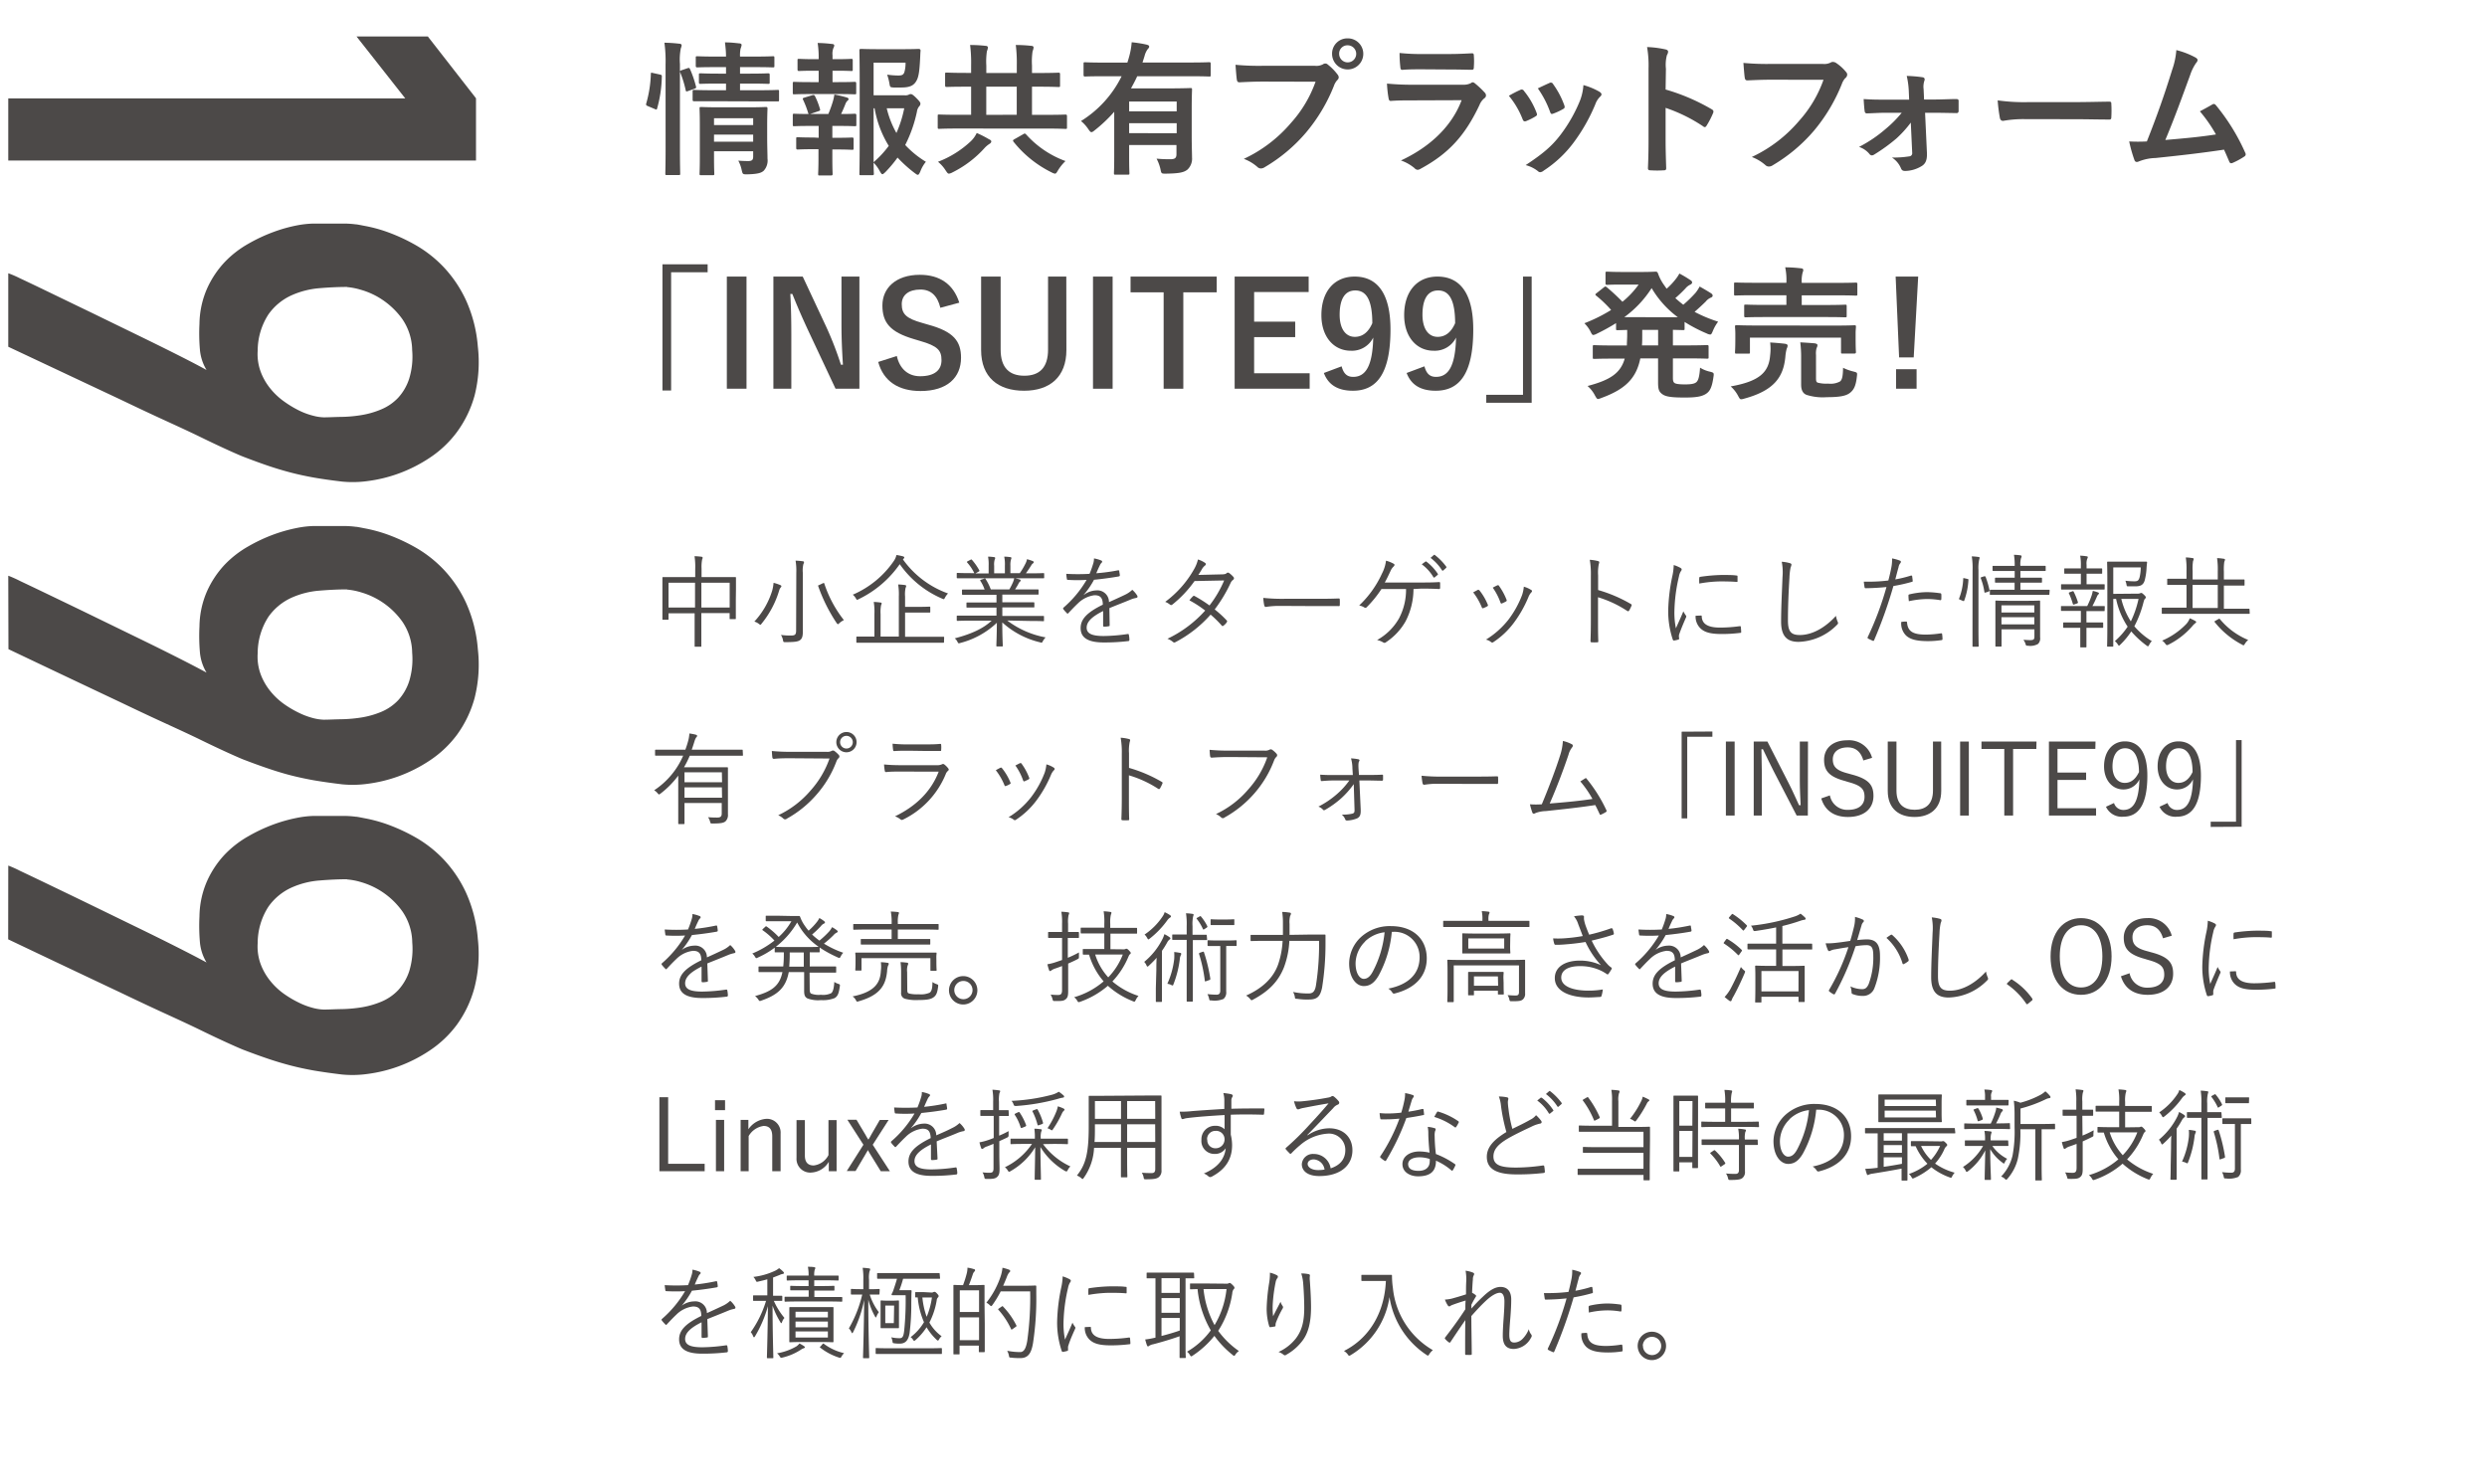 <svg id="レイヤー_2" data-name="レイヤー 2" xmlns="http://www.w3.org/2000/svg" viewBox="0 0 545 325.16"><defs><style>.cls-1{fill:#4c4948;}</style></defs><path class="cls-1" d="M88.81,21.57,78.13,8H93.76l10.55,13.54V35.18H1.81V21.57Z"/><path class="cls-1" d="M1.81,59.89A22.64,22.64,0,0,1,4.38,61q2.57,1.2,6.64,3.17t9.07,4.38l9.84,4.79q4.86,2.36,8.93,4.41t6.4,3.34a10.32,10.32,0,0,1-1.45-4.42,41.56,41.56,0,0,1-.1-5.69,19.81,19.81,0,0,1,1.69-7.79,21.18,21.18,0,0,1,3.86-5.77,22.24,22.24,0,0,1,5.17-4A36.11,36.11,0,0,1,60,50.82a32.76,32.76,0,0,1,5.07-1.42A21.66,21.66,0,0,1,68.74,49l1.54,0c.75,0,1.58,0,2.5,0l2.78,0a21,21,0,0,1,2.38.17c.33,0,1.16.19,2.5.44a31.41,31.41,0,0,1,4.82,1.38,39.34,39.34,0,0,1,6,2.83,26.77,26.77,0,0,1,6,4.76,27.33,27.33,0,0,1,4.85,7.21,30.38,30.38,0,0,1,2.6,10.15A29.8,29.8,0,0,1,104,86.7a24.49,24.49,0,0,1-3.87,8,23.58,23.58,0,0,1-5.91,5.6,32.06,32.06,0,0,1-6.85,3.48,31.58,31.58,0,0,1-6.75,1.65,23.85,23.85,0,0,1-5.59.13q-3.43-.4-6.15-.87c-1.8-.32-3.53-.69-5.17-1.12s-3.25-.91-4.85-1.45-3.32-1.17-5.2-1.89c-.51-.18-1.64-.66-3.37-1.44s-3.86-1.78-6.36-3-5.3-2.5-8.37-3.91-6.15-2.87-9.24-4.35L1.81,76Zm74.24,3q-2.74,0-6,.27a18.64,18.64,0,0,0-6.22,1.59,12.51,12.51,0,0,0-5,4.15,14.69,14.69,0,0,0-2.36,7.95,11.18,11.18,0,0,0,.67,4.66,13.21,13.21,0,0,0,2.15,3.71,15.11,15.11,0,0,0,3,2.8,23.27,23.27,0,0,0,3.34,2,15.52,15.52,0,0,0,3.06,1.11,9.81,9.81,0,0,0,2.25.34c1.17,0,2.48-.08,3.93-.1a29.44,29.44,0,0,0,4.43-.41A18.78,18.78,0,0,0,83.6,89.7a10.87,10.87,0,0,0,3.63-2.5,11.3,11.3,0,0,0,2.42-4.15,16.44,16.44,0,0,0,.67-6.3,12.34,12.34,0,0,0-2.18-6.85,17,17,0,0,0-4.36-4.21,16.44,16.44,0,0,0-4.64-2.16A14.87,14.87,0,0,0,76.05,62.92Z"/><path class="cls-1" d="M1.81,126.18a25.34,25.34,0,0,1,2.57,1.15c1.71.81,3.92,1.86,6.64,3.17s5.74,2.76,9.07,4.38l9.84,4.79q4.86,2.36,8.93,4.42t6.4,3.33A10.32,10.32,0,0,1,43.81,143a41.67,41.67,0,0,1-.1-5.7,19.81,19.81,0,0,1,1.69-7.79,21.18,21.18,0,0,1,3.86-5.77,22.51,22.51,0,0,1,5.17-4,36.11,36.11,0,0,1,5.55-2.6,33.91,33.91,0,0,1,5.07-1.42,21.46,21.46,0,0,1,3.69-.43l1.54,0c.75,0,1.58,0,2.5,0l2.78,0a21,21,0,0,1,2.38.17c.33,0,1.16.19,2.5.44a32.59,32.59,0,0,1,4.82,1.38,40.31,40.31,0,0,1,6,2.83,26.77,26.77,0,0,1,6,4.76,27.33,27.33,0,0,1,4.85,7.21,30.38,30.38,0,0,1,2.6,10.15A29.8,29.8,0,0,1,104,153a24.65,24.65,0,0,1-3.87,8.06,23.72,23.72,0,0,1-5.91,5.59,32.06,32.06,0,0,1-6.85,3.48,31.58,31.58,0,0,1-6.75,1.65,23.85,23.85,0,0,1-5.59.13q-3.43-.41-6.15-.87c-1.8-.32-3.53-.69-5.17-1.11s-3.25-.92-4.85-1.46-3.32-1.16-5.2-1.88c-.51-.18-1.64-.67-3.37-1.45s-3.86-1.78-6.36-3-5.3-2.5-8.37-3.91-6.15-2.87-9.24-4.35q-11-5.19-24.47-11.6Zm74.24,3q-2.74,0-6,.27a18.39,18.39,0,0,0-6.22,1.58,12.51,12.51,0,0,0-5,4.15,14.73,14.73,0,0,0-2.36,8,11.15,11.15,0,0,0,.67,4.65,13.21,13.21,0,0,0,2.15,3.71,15.11,15.11,0,0,0,3,2.8,22.37,22.37,0,0,0,3.34,1.95,16.27,16.27,0,0,0,3.06,1.12,10.28,10.28,0,0,0,2.25.33c1.17,0,2.48-.08,3.93-.1a30.77,30.77,0,0,0,4.43-.4A19.31,19.31,0,0,0,83.6,156a10.87,10.87,0,0,0,3.63-2.5,11.33,11.33,0,0,0,2.42-4.14,16.52,16.52,0,0,0,.67-6.31,12.28,12.28,0,0,0-2.18-6.84,16.86,16.86,0,0,0-9-6.38A14.64,14.64,0,0,0,76.05,129.22Z"/><path class="cls-1" d="M1.81,189.71a25.34,25.34,0,0,1,2.57,1.15c1.71.81,3.92,1.86,6.64,3.17s5.74,2.76,9.07,4.38l9.84,4.79q4.86,2.36,8.93,4.42t6.4,3.33a10.32,10.32,0,0,1-1.45-4.41,41.67,41.67,0,0,1-.1-5.7,19.81,19.81,0,0,1,1.69-7.79,21.18,21.18,0,0,1,3.86-5.77,22.51,22.51,0,0,1,5.17-4,36.11,36.11,0,0,1,5.55-2.6,33.91,33.91,0,0,1,5.07-1.42,21.46,21.46,0,0,1,3.69-.43l1.54,0c.75,0,1.58,0,2.5,0l2.78,0a21,21,0,0,1,2.38.17c.33,0,1.16.19,2.5.44a32.59,32.59,0,0,1,4.82,1.38,40.31,40.31,0,0,1,6,2.83,26.77,26.77,0,0,1,6,4.76,27.33,27.33,0,0,1,4.85,7.21,30.38,30.38,0,0,1,2.6,10.15,29.8,29.8,0,0,1-.77,10.83,24.65,24.65,0,0,1-3.87,8.06,23.72,23.72,0,0,1-5.91,5.59,32.06,32.06,0,0,1-6.85,3.48,31.58,31.58,0,0,1-6.75,1.65,23.85,23.85,0,0,1-5.59.13q-3.43-.41-6.15-.87c-1.8-.32-3.53-.69-5.17-1.12s-3.25-.91-4.85-1.45-3.32-1.16-5.2-1.88c-.51-.18-1.64-.67-3.37-1.45s-3.86-1.78-6.36-3-5.3-2.5-8.37-3.91-6.15-2.87-9.24-4.35q-11-5.19-24.47-11.6Zm74.24,3q-2.74,0-6,.27a18.39,18.39,0,0,0-6.22,1.58,12.51,12.51,0,0,0-5,4.15,14.73,14.73,0,0,0-2.36,8,11.15,11.15,0,0,0,.67,4.65,13.21,13.21,0,0,0,2.15,3.71,15.11,15.11,0,0,0,3,2.8,23.27,23.27,0,0,0,3.34,1.95,16.27,16.27,0,0,0,3.06,1.12,10.28,10.28,0,0,0,2.25.33c1.17,0,2.48-.08,3.93-.1a30.77,30.77,0,0,0,4.43-.4,19.31,19.31,0,0,0,4.32-1.25,10.87,10.87,0,0,0,3.63-2.5,11.33,11.33,0,0,0,2.42-4.14,16.52,16.52,0,0,0,.67-6.31,12.28,12.28,0,0,0-2.18-6.84,16.86,16.86,0,0,0-9-6.38A14.64,14.64,0,0,0,76.05,192.75Z"/><path class="cls-1" d="M144.59,16.33c.41.09.47.15.44.5A27.32,27.32,0,0,1,144,23.77c-.09.32-.16.28-.5.13l-1.52-.64c-.42-.16-.45-.31-.35-.63a26.44,26.44,0,0,0,1-6.43c0-.32.06-.29.51-.19Zm1.26-2.19a29.3,29.3,0,0,0-.25-4.78,32.17,32.17,0,0,1,3.26.22c.32,0,.51.16.51.32a1.47,1.47,0,0,1-.16.63A12.48,12.48,0,0,0,149,14V32.45c0,3.58.06,5.38.06,5.54,0,.35,0,.38-.34.38h-2.57c-.32,0-.35,0-.35-.38,0-.16.06-2,.06-5.51Zm4.79.82c.35-.12.44-.09.57.19a23.34,23.34,0,0,1,1.3,3.77c.09.32.06.38-.35.54l-1.33.48c-.41.15-.51.15-.57-.19a23.77,23.77,0,0,0-1.18-3.84c-.12-.34-.09-.41.32-.53Zm5.79,7.23c-3.07,0-4.11,0-4.3,0s-.35,0-.35-.35V20.06c0-.31,0-.35.35-.35s1.23.07,4.3.07h2.67V18.32h-1.59c-2.85,0-3.77.06-4,.06s-.35,0-.35-.38V16.42c0-.32,0-.35.35-.35s1.14.07,4,.07h1.59V14.71H157c-3,0-4,.06-4.18.06s-.35,0-.35-.35V12.71c0-.34,0-.38.35-.38s1.21.07,4.18.07h2.1c0-1.11-.1-2-.23-3.11,1.18,0,2.06.1,3.14.22.35,0,.51.19.51.32a3,3,0,0,1-.23.83,7.21,7.21,0,0,0-.12,1.74h3c2.94,0,4-.07,4.15-.07.35,0,.38,0,.38.38v1.71c0,.32,0,.35-.38.35-.19,0-1.21-.06-4.15-.06h-3v1.43h2.15c2.82,0,3.77-.07,4-.07s.35,0,.35.35V18c0,.35,0,.38-.35.38s-1.14-.06-4-.06h-2.15v1.46h3.93c3,0,4.11-.07,4.27-.07.32,0,.35,0,.35.35v1.81c0,.35,0,.35-.35.35-.16,0-1.23,0-4.27,0Zm11.69,8.17c0,1.58.07,3.42.07,4.4a3.3,3.3,0,0,1-.83,2.66c-.54.48-1.3.73-3.61.79-1,0-1,0-1.23-1a7.73,7.73,0,0,0-.73-2c.73.06,1.58.09,2.15.09.92,0,1.11-.31,1.11-1V33.15h-8.58V34.6c0,2.22.06,3.27.06,3.42,0,.35,0,.38-.38.38h-2.47c-.35,0-.38,0-.38-.38,0-.15.06-1.1.06-3.35V27.25c0-2.21-.06-3.23-.06-3.42,0-.35,0-.38.38-.38.19,0,1.14.07,3.93.07h6.3c2.79,0,3.71-.07,3.93-.07s.35,0,.35.38c0,.19-.07,1.36-.07,3.71Zm-11.65-4.44v1.49h8.58V25.92Zm8.58,5.14V29.5h-8.58v1.56Z"/><path class="cls-1" d="M179.4,18v-2.5h-.86c-2.44,0-3.23.06-3.42.06s-.35,0-.35-.34v-2c0-.29,0-.32.35-.32s1,.07,3.42.07h.86v-.07a20.11,20.11,0,0,0-.22-3.48,27.91,27.91,0,0,1,3.13.22c.35,0,.51.16.51.32a1.29,1.29,0,0,1-.19.57,3.42,3.42,0,0,0-.19,1.58v.86h.7c2.43,0,3.23-.07,3.42-.07s.31,0,.31.32v2c0,.31,0,.34-.31.34s-1-.06-3.42-.06h-.7V18h1.08c2.72,0,3.58-.06,3.77-.06s.34,0,.34.38v2c0,.32,0,.35-.34.35s-1-.06-3.77-.06h-5.71c-2.66,0-3.54.06-3.7.06-.35,0-.38,0-.38-.35v-2c0-.35,0-.38.38-.38.16,0,1,.06,3.7.06Zm0,12.2v-2.6h-1.62c-2.66,0-3.55.06-3.7.06-.32,0-.35,0-.35-.38v-2c0-.32,0-.35.35-.35.15,0,1,.06,3.7.06h3.74c.38-.91.73-1.86,1-2.78a9.74,9.74,0,0,0,.32-1.49,24,24,0,0,1,2.66.63c.32.1.45.19.45.35a.47.47,0,0,1-.23.38,1.77,1.77,0,0,0-.41.6c-.35.89-.6,1.49-1,2.31,2.09,0,2.85-.06,3-.06s.35,0,.35.35v2c0,.35,0,.38-.35.38s-1-.06-3.74-.06h-1.17v2.6h.85c2.47,0,3.27-.06,3.46-.06s.35,0,.35.34v2c0,.31,0,.35-.35.35s-1-.07-3.46-.07h-.85v2.06c0,2.12.06,3.14.06,3.3s0,.34-.35.34h-2.47c-.31,0-.35,0-.35-.34s.07-1.18.07-3.3V32.7h-1.05c-2.47,0-3.29.07-3.48.07s-.35,0-.35-.35v-2c0-.31,0-.34.35-.34s1,.06,3.48.06Zm-1.74-5.26c-.42.13-.48.09-.57-.22A20,20,0,0,0,176,21.9c-.16-.35-.1-.38.29-.51l1.74-.53c.35-.1.44,0,.57.22a15.69,15.69,0,0,1,1.07,2.75c.1.32.1.41-.31.54Zm20.59-4.05a1.79,1.79,0,0,0,.88-.13.81.81,0,0,1,.48-.13c.19,0,.44.1,1.2.86s.89,1,.89,1.23a.79.79,0,0,1-.22.54,2.23,2.23,0,0,0-.54,1.2,29.42,29.42,0,0,1-2.57,7.32,21.1,21.1,0,0,0,4.53,3.68,7.37,7.37,0,0,0-1.23,2.15c-.22.48-.35.7-.54.7s-.32-.13-.64-.35a29.21,29.21,0,0,1-3.8-3.42,28.17,28.17,0,0,1-2.69,3.2c-.32.28-.47.44-.63.44s-.32-.22-.57-.66a8,8,0,0,0-1.36-1.87c0,1.49.06,2.31.06,2.44s0,.31-.35.31h-2.44c-.35,0-.38,0-.38-.31s.06-2.32.06-6.62V17.78c0-4.34-.06-6.49-.06-6.71s0-.35.38-.35c.19,0,1.43.06,3.93.06h5.1c2.53,0,3.39-.06,3.58-.06s.44.09.41.41c-.06.6-.06,1.08-.09,1.62-.13,2.63-.29,3.89-.7,4.75-.6,1.23-1.49,1.68-3.45,1.68-.54,0-1.11,0-1.68,0-.73-.06-.76-.06-.89-.82a11.65,11.65,0,0,0-.51-2,17.41,17.41,0,0,0,2.47.19c.83,0,1.14-.19,1.33-.82a7.22,7.22,0,0,0,.23-2h-7v7.16Zm-6.81,14.66a21.5,21.5,0,0,0,3.32-3.58,23.09,23.09,0,0,1-3.1-8.23h-.22Zm2.88-11.81a20.7,20.7,0,0,0,2.12,5.41,25.07,25.07,0,0,0,1.71-5.41Z"/><path class="cls-1" d="M209.81,28.17c-2.79,0-3.77.07-4,.07s-.32,0-.32-.35V25.45c0-.32,0-.35.32-.35s1.17.06,4,.06h3V19h-1.1c-3,0-4.06.06-4.25.06s-.35,0-.35-.38V16.23c0-.28,0-.32.35-.32s1.24.07,4.25.07h1.1V14.36a32.15,32.15,0,0,0-.22-4.5c1.21,0,2.32.07,3.42.19.32,0,.48.19.48.35a2.84,2.84,0,0,1-.22.83,15.25,15.25,0,0,0-.13,3.13V16h6.68V14.36a32.15,32.15,0,0,0-.22-4.5c1.21,0,2.28.07,3.42.19.32,0,.48.19.48.35a2.84,2.84,0,0,1-.22.83,15.25,15.25,0,0,0-.13,3.13V16h1.55c3,0,4.06-.07,4.25-.07s.35,0,.35.32v2.44c0,.35,0,.38-.35.38S230.71,19,227.7,19h-1.55v6.17h3.39c2.79,0,3.74-.06,3.93-.06s.35,0,.35.35v2.44c0,.31,0,.35-.35.35s-1.14-.07-3.93-.07Zm7,2.38c.29.16.42.28.42.47s-.19.42-.48.57a5.47,5.47,0,0,0-1,.86,23.57,23.57,0,0,1-7.06,5.35,2.2,2.2,0,0,1-.73.26c-.26,0-.38-.19-.73-.7a7.77,7.77,0,0,0-1.68-1.9,21.91,21.91,0,0,0,7.19-4.5,6.08,6.08,0,0,0,1.3-1.81A22.23,22.23,0,0,1,216.77,30.55Zm6-5.39V19h-6.68v6.17Zm1.43,4.25c.29-.19.38-.19.63.06a21.41,21.41,0,0,0,8.62,5.83,10.37,10.37,0,0,0-1.62,2c-.31.54-.44.76-.69.76a2.11,2.11,0,0,1-.7-.26,24.5,24.5,0,0,1-8.36-6.71c-.22-.32-.16-.38.22-.6Z"/><path class="cls-1" d="M244.17,24.5a32.11,32.11,0,0,1-4.31,4.08c-.31.26-.5.38-.69.38s-.35-.19-.64-.6a8.22,8.22,0,0,0-1.64-1.83,24,24,0,0,0,8.9-9.82h-4c-2.85,0-3.84.06-4,.06s-.34,0-.34-.35V14c0-.32,0-.35.34-.35s1.18.07,4,.07h5.26c.15-.45.28-.89.41-1.37A16.34,16.34,0,0,0,248,9.26a26.81,26.81,0,0,1,3.23.51c.35.09.6.19.6.44s-.19.41-.35.6a4.28,4.28,0,0,0-.66,1.46l-.45,1.43H261c2.86,0,3.84-.07,4-.07s.31,0,.31.35v2.44c0,.32,0,.35-.31.35s-1.17-.06-4-.06H249.21c-.41.91-.89,1.8-1.36,2.66h8.49c2.85,0,4.31-.07,4.49-.07.35,0,.39,0,.39.35s-.07,1.55-.07,4.21V29.6c0,2.34.07,4,.07,4.91a3.29,3.29,0,0,1-1,2.66c-.76.6-1.71.85-4.72.89-1,0-1,0-1.2-1a9.64,9.64,0,0,0-.85-2.29,29.28,29.28,0,0,0,3,.13c1,0,1.36-.25,1.36-1.11V31.78H247.44v2.51c0,2.63.06,3.48.06,3.64,0,.32,0,.35-.35.35h-2.66c-.35,0-.38,0-.38-.35,0-.16.06-1,.06-3.64Zm3.27-2.25V24.4h10.42V22.25Zm10.42,6.94V27H247.44v2.19Z"/><path class="cls-1" d="M276.86,17.88c-2.06,0-3.86.09-5.23.16-.41,0-.53-.19-.6-.64-.09-.63-.22-2.28-.28-3.2a55,55,0,0,0,6.08.22h11.31a3.05,3.05,0,0,0,1.74-.31,1,1,0,0,1,.54-.19.74.74,0,0,1,.54.22,11.67,11.67,0,0,1,2.15,2.19,1.07,1.07,0,0,1,.26.63.87.87,0,0,1-.32.6,3.66,3.66,0,0,0-.73,1.24,37.09,37.09,0,0,1-6.15,10.29,35.39,35.39,0,0,1-9,7.54,1.56,1.56,0,0,1-.86.29,1.12,1.12,0,0,1-.79-.35,9.41,9.41,0,0,0-2.95-1.75,30.45,30.45,0,0,0,10.36-7.91,26.82,26.82,0,0,0,5.36-9Zm21.89-6.08a3.42,3.42,0,0,1-6.84,0,3.34,3.34,0,0,1,3.42-3.39A3.38,3.38,0,0,1,298.75,11.8Zm-5.29,0a1.87,1.87,0,1,0,1.87-1.87A1.81,1.81,0,0,0,293.46,11.8Z"/><path class="cls-1" d="M309.52,22c-1.59,0-3.17,0-4.75.12-.29,0-.42-.19-.48-.6a24.73,24.73,0,0,1-.35-3.2,56.21,56.21,0,0,0,5.83.25h10.87a3.54,3.54,0,0,0,1.68-.34.63.63,0,0,1,.41-.19.78.78,0,0,1,.47.22,19,19,0,0,1,2.13,2,.94.94,0,0,1,.31.67.75.75,0,0,1-.35.6A3.59,3.59,0,0,0,324.22,23c-3.17,6.74-6.81,10.7-12.93,14a1.44,1.44,0,0,1-.63.22,1.05,1.05,0,0,1-.7-.38A9.45,9.45,0,0,0,307,35.17c5.86-2.72,11-7.09,13.3-13.21Zm2.12-6.81c-1.43,0-3,0-4.34.12-.32,0-.41-.19-.44-.7a26.21,26.21,0,0,1-.16-3,43.45,43.45,0,0,0,5.19.23h5.71c2,0,3.73-.1,5-.16.28,0,.38.16.38.5a17,17,0,0,1,0,2.47c0,.54-.1.67-.57.64-1.05,0-2.54-.06-4.47-.06Z"/><path class="cls-1" d="M333.15,19.71a.57.57,0,0,1,.82.23,16.81,16.81,0,0,1,2.72,4.69,1.78,1.78,0,0,1,.13.47c0,.19-.13.28-.38.44a13,13,0,0,1-2,1c-.44.15-.63,0-.79-.45a18.65,18.65,0,0,0-3-5.1C331.72,20.38,332.48,20,333.15,19.71Zm17.39.42c.25.19.41.35.41.54s-.1.34-.35.57a4.35,4.35,0,0,0-1,1.61,38.93,38.93,0,0,1-4.78,8.43,25.35,25.35,0,0,1-6.53,6.11,1.35,1.35,0,0,1-.76.35.69.69,0,0,1-.5-.22,7.19,7.19,0,0,0-2.7-1.33c3.8-2.51,5.7-4.12,7.6-6.59A32.71,32.71,0,0,0,346.26,22a11.57,11.57,0,0,0,.73-3.35A14.92,14.92,0,0,1,350.54,20.13Zm-11-1.94a.56.56,0,0,1,.82.26,18.57,18.57,0,0,1,2.44,4.62c.16.48.09.64-.32.86a13.34,13.34,0,0,1-2.18,1c-.35.13-.48,0-.64-.48A21.51,21.51,0,0,0,337,19.37C338.28,18.76,339,18.42,339.55,18.19Z"/><path class="cls-1" d="M365,19.62a44.22,44.22,0,0,1,10.07,4.31c.35.19.51.41.35.82A18.69,18.69,0,0,1,374,27.51c-.13.22-.25.35-.41.35a.52.52,0,0,1-.35-.16A34.85,34.85,0,0,0,365,23.64v7c0,2.06.06,3.93.13,6.21,0,.38-.13.48-.57.48a22.11,22.11,0,0,1-2.82,0c-.45,0-.61-.1-.61-.48.1-2.34.13-4.21.13-6.24V15a23.48,23.48,0,0,0-.32-4.69,22.08,22.08,0,0,1,4,.51c.45.09.61.28.61.53a1.65,1.65,0,0,1-.26.73,8.34,8.34,0,0,0-.22,3Z"/><path class="cls-1" d="M388.17,17.47c-2.06,0-3.87.09-5.23.15-.41,0-.54-.19-.6-.63-.1-.63-.22-2.28-.29-3.2a55.32,55.32,0,0,0,6.09.22h11.3a3.11,3.11,0,0,0,1.75-.31.82.82,0,0,1,.47-.13,1.46,1.46,0,0,1,.6.16,9.89,9.89,0,0,1,2.32,2.09.84.84,0,0,1,.22.54,1.07,1.07,0,0,1-.45.79,3.77,3.77,0,0,0-.72,1.23,37.49,37.49,0,0,1-6.15,10.3,35.64,35.64,0,0,1-9,7.54,1.51,1.51,0,0,1-.85.28,1.11,1.11,0,0,1-.79-.34,9.53,9.53,0,0,0-2.95-1.75,30.57,30.57,0,0,0,10.36-7.92,26.75,26.75,0,0,0,5.35-9Z"/><path class="cls-1" d="M418.73,26.87a24.15,24.15,0,0,1-3.16,3.49,38.34,38.34,0,0,1-4.85,3.51,1.07,1.07,0,0,1-.54.19.7.7,0,0,1-.51-.31,5,5,0,0,0-2.28-1.55,29.36,29.36,0,0,0,5.9-4,25.55,25.55,0,0,0,3.45-3.48h-3.65c-1.33,0-2.62.1-4,.13-.25,0-.44-.16-.47-.51-.1-.7-.16-1.52-.22-2.63,1.93.13,3,.13,4.59.13h5.38l-.09-2.09a17.65,17.65,0,0,0-.44-3.11,29.62,29.62,0,0,1,3.45.29c.47.06.57.41.41.79a4.12,4.12,0,0,0-.16,1.84l.1,2.25h2.22c1.58,0,3.48-.1,4.81-.1.38,0,.54.1.54.41,0,.73,0,1.49,0,2.22a.43.43,0,0,1-.54.44c-1.2,0-2.85-.06-4.72-.06h-2.09l.41,8.84c.06,1.65-.38,2.41-1.27,2.91a7.18,7.18,0,0,1-3.48,1c-.54,0-.76-.16-.92-.54a5.24,5.24,0,0,0-2-2.4,22.1,22.1,0,0,0,3.8-.26.68.68,0,0,0,.64-.76Z"/><path class="cls-1" d="M443.63,26.11a25.39,25.39,0,0,0-4.66.38c-.38,0-.63-.19-.72-.66a34.69,34.69,0,0,1-.48-3.83,41.41,41.41,0,0,0,6.84.38h10.2c2.41,0,4.85-.07,7.29-.1.47,0,.57.06.57.44a24.69,24.69,0,0,1,0,3c0,.38-.13.51-.57.48-2.38,0-4.72-.07-7.07-.07Z"/><path class="cls-1" d="M481.2,12.65c.22.16.38.32.38.51a1.06,1.06,0,0,1-.32.63,10.24,10.24,0,0,0-1.3,2.63c-1.77,4.85-3.45,9.5-5.45,14.26,4.88-.42,7.54-.67,11.09-1.21a31.36,31.36,0,0,0-3.52-5.07c.95-.5,1.87-1,2.76-1.52.35-.19.54-.06.76.19A44.8,44.8,0,0,1,492,33.43a.81.81,0,0,1,.12.41c0,.19-.12.38-.41.54a15.83,15.83,0,0,1-2.4,1.3.94.94,0,0,1-.38.1c-.19,0-.35-.16-.45-.45-.38-.89-.73-1.71-1.11-2.53-5.06.76-9.88,1.3-15,1.83a10.59,10.59,0,0,0-3.71.77c-.41.19-.76.12-.92-.32A30.9,30.9,0,0,1,466.59,31a35.69,35.69,0,0,0,3.87,0c2.25-5.67,3.89-10.35,5.54-15.68a16.45,16.45,0,0,0,.92-4.34A17.52,17.52,0,0,1,481.2,12.65Z"/><path class="cls-1" d="M155.07,57.93v1.74h-8V85.58h-1.9V57.93Z"/><path class="cls-1" d="M163.59,85.2h-4.31V60.62h4.31Z"/><path class="cls-1" d="M188.33,85.2H183.1l-5.95-12.67c-1.43-3.07-2.41-5.35-3.52-8.11h-.44c.16,2.91.22,5.83.22,8.87V85.2h-3.93V60.62h6.43l5.1,10.9a73.94,73.94,0,0,1,3.27,8.42h.44c-.19-3-.32-5.7-.32-9V60.62h3.93Z"/><path class="cls-1" d="M206.07,67.46c-.64-2.66-2.09-4-4.37-4-2.6,0-4.09,1.23-4.09,3.2,0,2.15.95,3.13,4.5,4.12l1.3.38c5.6,1.52,7.19,3.64,7.19,7.25,0,4.31-3,7.29-8.87,7.29-4.78,0-8.11-2.09-9.28-6.37l4.08-1.3c.64,2.85,2.51,4.43,5.1,4.43,3.23,0,4.69-1.39,4.69-3.51s-.76-3.11-4.78-4.25l-1.27-.38c-5.23-1.55-6.9-3.61-6.9-7.38s2.91-6.71,8.2-6.71c4.31,0,7.35,2,8.65,6.11Z"/><path class="cls-1" d="M233.69,76.71c0,5.89-3.61,8.93-9.28,8.93S215,82.7,215,76.71V60.62h4.28v16c0,4,1.93,5.73,5.19,5.73s5.2-1.71,5.2-5.73v-16h4Z"/><path class="cls-1" d="M243.82,85.2h-4.3V60.62h4.3Z"/><path class="cls-1" d="M266.63,64.07h-7.32V85.2H255V64.07h-7.25V60.62h18.88Z"/><path class="cls-1" d="M286.78,64H274.83V70.5h9v3.39h-9v7.92H287V85.2H270.56V60.62h16.22Z"/><path class="cls-1" d="M294,80.29c.44,1.62,1.2,2.31,2.53,2.31,2.69,0,4.25-2.28,4.4-8.61A5.19,5.19,0,0,1,296,76.87c-3.67,0-6.43-3-6.43-7.79,0-5.23,2.85-8.46,7.29-8.46,4.78,0,7.85,3.45,7.85,11.59,0,9.66-3,13.43-8.23,13.43-3.3,0-5.39-1.29-6.37-3.89Zm3-16.63c-2.35,0-3.43,2-3.43,5.32,0,3.07,1.3,4.85,3.33,4.85,1.74,0,3-1.08,3.83-3C300.71,66.07,299.6,63.66,297,63.66Z"/><path class="cls-1" d="M312.15,80.29c.44,1.62,1.2,2.31,2.53,2.31,2.69,0,4.24-2.28,4.4-8.61a5.19,5.19,0,0,1-4.94,2.88c-3.67,0-6.43-3-6.43-7.79,0-5.23,2.85-8.46,7.29-8.46,4.78,0,7.85,3.45,7.85,11.59,0,9.66-3,13.43-8.23,13.43-3.3,0-5.39-1.29-6.37-3.89Zm3-16.63c-2.35,0-3.43,2-3.43,5.32,0,3.07,1.3,4.85,3.33,4.85,1.74,0,3-1.08,3.83-3C318.86,66.07,317.75,63.66,315.16,63.66Z"/><path class="cls-1" d="M325.7,88.27V86.53h8.05V60.62h1.9V88.27Z"/><path class="cls-1" d="M366.6,82.82c0,.61.09.92.34,1.11s.89.32,2.32.32,2.12-.16,2.5-.51.66-1.11.79-3.16a6.82,6.82,0,0,0,2.16.88c.85.22.91.26.79,1.08-.32,2.25-.73,3.2-1.68,3.8s-2.28.79-4.56.79c-2.6,0-4.09-.12-4.91-.69s-1-1.08-1-2.66V78.55h-3.89c-.89,4.4-3.33,6.78-8.55,8.68a3,3,0,0,1-.7.22c-.26,0-.38-.22-.7-.79a7.07,7.07,0,0,0-1.61-2.06c4.94-1.3,7.22-2.79,8.14-6h-2.38c-3,0-4.05.06-4.24.06-.35,0-.38,0-.38-.35V76c0-.31,0-.35.38-.35.19,0,1.23.07,4.24.07h2.85c0-.7.07-1.46.07-2.32V72.31l-2.06.06c-.35,0-.38,0-.38-.35v-1.2a43.07,43.07,0,0,1-4.25,2.34,2.2,2.2,0,0,1-.73.26c-.25,0-.38-.26-.66-.83a7.06,7.06,0,0,0-1.3-1.74,35.17,35.17,0,0,0,5.86-2.91,26.27,26.27,0,0,0-3.2-3.08c-.16-.12-.25-.22-.25-.31s.09-.16.25-.29L351.45,63c.29-.22.35-.28.64-.06a44,44,0,0,1,3.45,3.2,19.11,19.11,0,0,0,3.55-3.77h-3.55c-2.38,0-3.14.06-3.33.06s-.38,0-.38-.34V59.89c0-.32,0-.35.38-.35s1,.07,3.33.07h4.37c1.78,0,2.66-.07,2.88-.07s.38,0,.54.38a10.12,10.12,0,0,0,1.46,2.73c.13.22.29.41.44.63a15.21,15.21,0,0,0,1.9-2,8.05,8.05,0,0,0,.89-1.33,24.43,24.43,0,0,1,2.44,1.46c.29.19.35.35.35.51s-.13.34-.41.47a3.19,3.19,0,0,0-1.08.86,29.85,29.85,0,0,1-2.19,2.09c.57.5,1.14,1,1.75,1.45a27.25,27.25,0,0,0,2.69-2.62,8.32,8.32,0,0,0,.89-1.37c.91.51,1.74,1,2.47,1.46.28.19.38.35.38.54s-.16.35-.41.44a2.88,2.88,0,0,0-1.11.86c-.7.69-1.52,1.45-2.44,2.25a30.48,30.48,0,0,0,5.16,2.15,9.11,9.11,0,0,0-1.14,2c-.25.6-.35.82-.6.82a1.89,1.89,0,0,1-.73-.22,33.12,33.12,0,0,1-4.88-2.54V72c0,.32,0,.35-.35.35l-2.21-.06V75.7h3.19c3,0,4.06-.07,4.28-.07s.35,0,.35.35v2.28c0,.32,0,.35-.35.35s-1.23-.06-4.28-.06H366.6Zm1.07-13.3a21.55,21.55,0,0,1-5.73-6.37,23.65,23.65,0,0,1-6,6.37Zm-4.31,6.18V72.31h-3.48v1.07c0,.83,0,1.59-.06,2.32Z"/><path class="cls-1" d="M387.91,77.85a11.25,11.25,0,0,0,0-2.79c1.14.07,2.25.16,3.29.29.35.06.54.19.54.41a1.52,1.52,0,0,1-.19.63,9.39,9.39,0,0,0-.31,1.84c-.42,4.4-2.47,7.35-8.94,9.12a3.14,3.14,0,0,1-.73.16c-.28,0-.38-.19-.69-.76a7.15,7.15,0,0,0-1.62-2.06C385.73,83.55,387.63,81.49,387.91,77.85Zm-1-8.36c-3.08,0-4.18.06-4.37.06s-.32,0-.32-.35V67.11c0-.31,0-.35.32-.35s1.29.07,4.37.07h4.56V64.71h-7c-2.92,0-3.9.06-4.09.06-.35,0-.38,0-.38-.38V62.23c0-.28,0-.31.38-.31.19,0,1.17.06,4.09.06h7v-.06a13.43,13.43,0,0,0-.26-3.33c1.21,0,2.41.1,3.49.22.28,0,.47.19.47.32a1.74,1.74,0,0,1-.15.63,7.09,7.09,0,0,0-.19,2.16V62h7.73c2.91,0,3.92-.06,4.11-.06s.35,0,.35.31v2.16c0,.35,0,.38-.35.38s-1.2-.06-4.11-.06h-7.73v2.12h5.13c3.1,0,4.18-.07,4.34-.07.35,0,.38,0,.38.35V69.2c0,.32,0,.35-.38.35-.16,0-1.24-.06-4.34-.06Zm15.2,1.87c3,0,4-.07,4.25-.07s.35,0,.35.32-.07.7-.07,1.39v1.15c0,2.4.07,2.85.07,3s0,.34-.35.34h-2.57c-.32,0-.35,0-.35-.34V74H383.48v3.17c0,.31,0,.34-.35.34h-2.54c-.34,0-.38,0-.38-.34s.07-.64.07-3v-1c0-.88-.07-1.36-.07-1.58s0-.32.38-.32,1.27.07,4.22.07Zm-4.15,11.53c0,.73.1.89.45,1a7.62,7.62,0,0,0,2.24.19,4.37,4.37,0,0,0,2.57-.47c.51-.41.63-1.27.67-3a10.9,10.9,0,0,0,2.28.82c.82.22.85.22.76,1-.22,2.12-.67,3-1.52,3.67s-2.22.95-5.07.95a11.64,11.64,0,0,1-4.47-.51c-.6-.25-1.17-.79-1.17-2.24v-6a25.27,25.27,0,0,0-.19-3.27c1.17.07,2.15.13,3.17.22.41.07.6.23.6.38a1.31,1.31,0,0,1-.19.64,4.34,4.34,0,0,0-.13,1.55Z"/><path class="cls-1" d="M419.37,78.33h-3.2l-.76-17.71h4.94ZM420,85.2h-4.5V80.92H420Z"/><path class="cls-1" d="M161.25,131.41c0,3.46,0,4,0,4.12s0,.17-.18.17h-1c-.15,0-.18,0-.18-.17v-1.15h-6.2v3.19c0,2.67,0,3.85,0,4s0,.18-.17.18h-1.12c-.16,0-.18,0-.18-.18s0-1.27,0-3.93v-3.22H146.5v1.24c0,.15,0,.17-.17.17h-1c-.15,0-.17,0-.17-.17s0-.69,0-4.14v-2.07c0-2.07,0-2.68,0-2.79s0-.18.17-.18.91,0,3.11,0h3.91v-1.76a15.23,15.23,0,0,0-.15-2.81c.55,0,1.08.06,1.52.11.13,0,.26.11.26.2a.89.89,0,0,1-.11.39,8.4,8.4,0,0,0-.13,2v1.87H158c2.22,0,3,0,3.1,0s.18,0,.18.18,0,.7,0,2.48Zm-8.94-3.69H146.5v5.43h5.81Zm7.59,0h-6.2v5.43h6.2Z"/><path class="cls-1" d="M171.11,128.73a1.78,1.78,0,0,0-.37.72,21,21,0,0,1-3.83,7.22c-.13.18-.2.27-.29.27s-.15-.09-.31-.2a3.34,3.34,0,0,0-1-.51,17.58,17.58,0,0,0,3.9-6.75,9.45,9.45,0,0,0,.31-1.74,10,10,0,0,1,1.4.46c.2.09.31.16.31.26A.35.35,0,0,1,171.11,128.73Zm3.39-3.17a13.35,13.35,0,0,0-.16-2.68,14,14,0,0,1,1.57.13c.17,0,.28.11.28.2a.86.86,0,0,1-.13.41,5.84,5.84,0,0,0-.13,1.92v9.66c0,1.23,0,2.48,0,3.32,0,1-.2,1.5-.64,1.8s-1.1.42-3.19.42c-.41,0-.44,0-.52-.46a3.36,3.36,0,0,0-.44-1.12,14,14,0,0,0,2.2.13c.81,0,1.12-.15,1.12-1.06Zm5.79,2.29c.26-.11.28-.11.35.06a26.05,26.05,0,0,0,4.29,8,3.72,3.72,0,0,0-1,.68c-.14.13-.25.22-.31.22s-.16-.09-.27-.24a36.08,36.08,0,0,1-4.05-8.1c-.06-.18,0-.15.31-.29Z"/><path class="cls-1" d="M197.87,122.61a20.67,20.67,0,0,0,9.88,7.46,4.36,4.36,0,0,0-.66.9c-.13.25-.17.35-.28.35a1,1,0,0,1-.31-.1,21.75,21.75,0,0,1-9.33-7.57,23.25,23.25,0,0,1-9,7.67.92.92,0,0,1-.33.14c-.11,0-.15-.09-.28-.31a3.15,3.15,0,0,0-.68-.81,20.86,20.86,0,0,0,9-7.4,3.8,3.8,0,0,0,.57-1.3,13.8,13.8,0,0,1,1.41.29c.22.07.31.15.31.26a.33.33,0,0,1-.18.27Zm9,18.09c0,.15,0,.17-.18.17s-.81,0-2.88,0H190.7c-2,0-2.75,0-2.86,0s-.18,0-.18-.17v-1c0-.15,0-.18.18-.18s.81,0,2.86,0h.92v-4.95a13,13,0,0,0-.15-2.64,13.36,13.36,0,0,1,1.48.13c.17,0,.26.09.26.18a1.09,1.09,0,0,1-.13.41,7.8,7.8,0,0,0-.11,1.94v4.93h4v-8.78a13.2,13.2,0,0,0-.15-2.64,13.74,13.74,0,0,1,1.5.13c.15,0,.26.11.26.2a1,1,0,0,1-.13.42,6.67,6.67,0,0,0-.11,1.91v2.25H201c1.91,0,2.55-.05,2.68-.05s.18,0,.18.18v.94c0,.16,0,.18-.18.18s-.77,0-2.68,0h-2.66v5.3h5.5c2.07,0,2.75,0,2.88,0s.18,0,.18.18Z"/><path class="cls-1" d="M220.72,136a19.91,19.91,0,0,0,8.41,3.7,3.94,3.94,0,0,0-.58.79c-.22.42-.22.42-.63.29a18.68,18.68,0,0,1-8.28-4.36c0,3.32.11,4.71.11,5.08,0,.16,0,.18-.17.18h-1.06c-.15,0-.18,0-.18-.18,0-.37.09-1.71.11-5a18.25,18.25,0,0,1-8,4.42c-.4.13-.44.13-.64-.27a2.17,2.17,0,0,0-.59-.74c3.61-.95,6.22-2.12,8.09-3.88h-4.57c-2.09,0-2.78.05-2.89.05s-.19,0-.19-.18v-.79c0-.15,0-.18.19-.18s.8,0,2.89,0h5.63v-1.76h-3.28c-2.24,0-3,0-3.12,0s-.18,0-.18-.15v-.77c0-.18,0-.2.18-.2s.88,0,3.12,0h3.28v-1.69h-4.36c-2.2,0-2.92,0-3,0s-.2,0-.2-.17v-.79c0-.16,0-.18.2-.18s.83,0,3,0h1.76a8.54,8.54,0,0,0-.92-1.89c-.11-.15-.07-.2.18-.29l.57-.19c.22-.09.26-.09.35,0a11.73,11.73,0,0,1,1.17,2.33h4.07a15.83,15.83,0,0,0,.81-1.6,4.9,4.9,0,0,0,.26-.88c.4.08.73.17,1.17.3.13,0,.24.14.24.25s-.11.19-.2.26a1.66,1.66,0,0,0-.3.46,12.55,12.55,0,0,1-.73,1.21h1.91c2.23,0,2.93,0,3.06,0s.18,0,.18.18v.79c0,.15,0,.17-.18.17s-.83,0-3.06,0h-4.7v1.69h3.72c2.24,0,3,0,3.12,0s.18,0,.18.2v.77c0,.13,0,.15-.18.15s-.88,0-3.12,0h-3.72V135h6.05c2.09,0,2.77,0,2.9,0s.18,0,.18.18v.79c0,.16,0,.18-.18.18s-.81-.05-2.9-.05Zm8.1-9.44c0,.16,0,.18-.18.18s-.81,0-2.9,0h-13c-2.09,0-2.78,0-2.89,0s-.19,0-.19-.18v-.79c0-.17,0-.2.19-.2s.8.05,2.89.05h.77a10.27,10.27,0,0,0-1.56-2.33c-.09-.11-.09-.18.13-.29l.59-.31c.16-.09.22-.09.31,0A12.73,12.73,0,0,1,214.6,125c.07.13.05.17-.13.28l-.72.4h2.9V124a9.27,9.27,0,0,0-.13-2c.46,0,1,.06,1.34.11.13,0,.22.08.22.19a.57.57,0,0,1-.09.31,3.74,3.74,0,0,0-.13,1.39v1.65h2.35V124a8.06,8.06,0,0,0-.15-2c.46,0,1,.06,1.36.11.14,0,.22.09.22.2a.93.93,0,0,1-.08.28,4.24,4.24,0,0,0-.14,1.39v1.65h2.05a15,15,0,0,0,1.23-2.07,3.13,3.13,0,0,0,.35-1,10.39,10.39,0,0,1,1.26.41c.13.05.22.14.22.22s0,.2-.18.29a1.47,1.47,0,0,0-.37.44c-.35.57-.75,1.17-1.17,1.74h.93c2.09,0,2.77-.05,2.9-.05s.18,0,.18.2Z"/><path class="cls-1" d="M243.17,137c0,.18,0,.24-.24.26a5.38,5.38,0,0,1-1,.09c-.13,0-.19-.11-.19-.26,0-1,0-2,0-3.17-2.42,1.21-3.61,2.33-3.61,3.65s1.21,1.83,3.76,1.83a38.8,38.8,0,0,0,5.24-.44.18.18,0,0,1,.24.15,5.89,5.89,0,0,1,.13,1.08c0,.2-.09.29-.17.31a43.23,43.23,0,0,1-5.44.31c-3.08,0-5.08-.8-5.08-3.15,0-1.85,1.21-3.34,4.86-5.13,0-1.49-.55-2.09-1.85-2.07a6.35,6.35,0,0,0-3.61,1.79c-.79.75-1.32,1.32-2.09,2.13-.13.16-.22.16-.33,0a7.87,7.87,0,0,1-.77-.86c-.06-.13-.08-.18,0-.31a24,24,0,0,0,5.1-6.12c-1.36.09-2.7.09-4.09,0-.18,0-.22-.07-.24-.22a10.42,10.42,0,0,1-.13-1.1,45.89,45.89,0,0,0,5.1,0,19.84,19.84,0,0,0,.79-2.2,3.29,3.29,0,0,0,.18-1.18,7,7,0,0,1,1.65.48.27.27,0,0,1,0,.48,2.26,2.26,0,0,0-.39.62c-.27.55-.47,1-.75,1.67A40.65,40.65,0,0,0,245,125c.18,0,.22,0,.27.08,0,.31.11.62.13,1,0,.16-.05.22-.29.27-1.74.3-3.61.55-5.37.72a17.8,17.8,0,0,1-2.24,3.28l0,.05a4.76,4.76,0,0,1,2.75-1,2.54,2.54,0,0,1,2.77,2.57c1.08-.48,2.34-1.05,3.44-1.58a6.19,6.19,0,0,0,1.67-1.12,5.75,5.75,0,0,1,1.08,1.27c.17.33,0,.46-.22.51a5.76,5.76,0,0,0-1.21.35c-1.68.71-3.06,1.21-4.67,1.89Z"/><path class="cls-1" d="M267.6,125.89c.75,0,1-.09,1.17-.24a.43.43,0,0,1,.59-.05,5.51,5.51,0,0,1,.95.88.39.39,0,0,1-.09.6,1.7,1.7,0,0,0-.53.66,31.51,31.51,0,0,1-3.5,5.83,23.45,23.45,0,0,1,2.64,2.42c.14.13.07.24,0,.4a2.82,2.82,0,0,1-.72.74c-.18.14-.25.11-.36,0a22.45,22.45,0,0,0-2.46-2.42,26.85,26.85,0,0,1-7.64,6c-.24.13-.39.17-.59,0a4,4,0,0,0-1.23-.71,26.07,26.07,0,0,0,8.27-6.18,23.15,23.15,0,0,0-3.45-2.24,5.46,5.46,0,0,1,.77-.88c.11-.11.17-.16.35-.07a30.27,30.27,0,0,1,3.28,2.07,24.39,24.39,0,0,0,3.21-5.48l-6.49.13a25.13,25.13,0,0,1-4.8,5.11c-.22.17-.37.22-.57.06a4,4,0,0,0-1.06-.61,22.75,22.75,0,0,0,6.3-7.11,7.89,7.89,0,0,0,.88-2.18,5.9,5.9,0,0,1,1.56.75c.26.17.2.44-.05.61a2.63,2.63,0,0,0-.63.75c-.25.42-.44.75-.8,1.28Z"/><path class="cls-1" d="M280.42,132.8a18.24,18.24,0,0,0-3,.22c-.19,0-.3-.09-.37-.31a12,12,0,0,1-.22-1.67,39.34,39.34,0,0,0,4.86.2h6.76c1.52,0,3.14,0,4.82-.07.26,0,.33,0,.33.27a10.84,10.84,0,0,1,0,1.14c0,.24-.07.29-.33.26-1.65,0-3.28,0-4.76,0Z"/><path class="cls-1" d="M309.75,129.1a15.42,15.42,0,0,1-1.74,7.09,13.4,13.4,0,0,1-4.29,4.57.46.46,0,0,1-.59.05,4.15,4.15,0,0,0-1.36-.53,12.53,12.53,0,0,0,4.79-4.71,13.41,13.41,0,0,0,1.56-6.47h-5.39a24.32,24.32,0,0,1-3.25,4,.36.36,0,0,1-.47.06,3.36,3.36,0,0,0-1.16-.46,22.29,22.29,0,0,0,5-7,8.31,8.31,0,0,0,.88-2.81,6.7,6.7,0,0,1,1.69.68c.27.15.18.37,0,.57a2.9,2.9,0,0,0-.7,1c-.42.9-.84,1.8-1.26,2.53h7.9c1.34,0,2.58,0,3.92-.09.24,0,.31,0,.31.26v1c0,.17-.07.26-.29.26-1.15-.07-2.51-.09-3.83-.09Zm2.6-6c.11-.06.15-.06.24,0a10.8,10.8,0,0,1,2.49,2.67.16.16,0,0,1-.05.24l-.63.53a.18.18,0,0,1-.29-.05,9.42,9.42,0,0,0-2.55-2.81Zm1.85-1.45c.09-.06.15-.09.24,0a12.74,12.74,0,0,1,2.51,2.57c.06.11,0,.18-.07.27l-.59.53c-.09.08-.18.08-.27,0a10.44,10.44,0,0,0-2.53-2.75Z"/><path class="cls-1" d="M323.82,129.3c.18-.09.26,0,.4.11a12.59,12.59,0,0,1,1.8,3.08c.09.22.09.27-.11.4a5.26,5.26,0,0,1-.84.39c-.19.09-.28,0-.35-.17a14,14,0,0,0-1.89-3.28Zm11.75,0a.31.31,0,0,1,0,.53,3.33,3.33,0,0,0-.64,1.06,26.15,26.15,0,0,1-3.23,5.67,17.66,17.66,0,0,1-4.45,4.18.37.37,0,0,1-.48,0,2.7,2.7,0,0,0-1.14-.55,18.58,18.58,0,0,0,4.93-4.38,21.57,21.57,0,0,0,3-5.42,7.81,7.81,0,0,0,.37-1.8A5.84,5.84,0,0,1,335.57,129.32Zm-7.44-1a.26.26,0,0,1,.38.13,13.9,13.9,0,0,1,1.65,3.06c.06.17,0,.26-.16.35a8.15,8.15,0,0,1-.88.42c-.15.07-.22,0-.31-.2a13.1,13.1,0,0,0-1.69-3.26C327.58,128.55,327.87,128.4,328.13,128.29Z"/><path class="cls-1" d="M350.21,129.32a31.11,31.11,0,0,1,7.17,3.06c.18.09.22.2.16.35a7.78,7.78,0,0,1-.53,1.08c-.13.18-.22.22-.42.09a24.49,24.49,0,0,0-6.4-3v5.11c0,1.34,0,3.05.06,4.48,0,.22,0,.29-.28.29a10.64,10.64,0,0,1-1.13,0c-.24,0-.3-.07-.3-.31.06-1.41.08-3.12.08-4.46v-9.8a18.16,18.16,0,0,0-.24-3.52,9.59,9.59,0,0,1,1.83.29c.35.09.26.33.15.66a9.31,9.31,0,0,0-.15,2.44Z"/><path class="cls-1" d="M368.21,124.44c.22.13.31.22.31.35a.57.57,0,0,1-.15.37,3.22,3.22,0,0,0-.44,1.17,35.88,35.88,0,0,0-1,7.59,16.92,16.92,0,0,0,.33,3.79c.53-1.24,1-2.18,1.63-3.72a7.05,7.05,0,0,0,.53.88.31.31,0,0,1,.11.22.68.68,0,0,1-.11.35c-.48,1.12-.95,2.2-1.41,3.5a1.4,1.4,0,0,0-.09.55c0,.2.05.33.05.48a.19.19,0,0,1-.16.2,4.88,4.88,0,0,1-1,.22c-.11,0-.19-.09-.24-.22a19.65,19.65,0,0,1-1-6.38,40.51,40.51,0,0,1,.9-7.5,12.65,12.65,0,0,0,.31-2.45A7.86,7.86,0,0,1,368.21,124.44Zm4.56,10.47c.11,0,.15.05.15.22.07,1.67,1.41,2.42,4,2.42a32.17,32.17,0,0,0,4.33-.31c.18,0,.22,0,.24.22s.07.73.07,1,0,.22-.29.26a31.66,31.66,0,0,1-3.93.24c-2.47,0-3.88-.35-4.84-1.38a3.62,3.62,0,0,1-.93-2.62Zm-.4-8.18c0-.2.05-.27.27-.31a36.38,36.38,0,0,1,4.66-.4c1.28,0,2.53,0,3.13.11.28,0,.33.05.33.22,0,.35,0,.71,0,1,0,.17,0,.22-.24.19-.86-.08-2.29-.11-3.54-.11a27.82,27.82,0,0,0-4.6.47C372.35,127.34,372.35,127,372.37,126.73Z"/><path class="cls-1" d="M392.23,123.43c.24.06.35.17.35.33a1.68,1.68,0,0,1-.18.57,13.66,13.66,0,0,0-.26,2.26c-.2,3.33-.33,6.34-.33,9.38,0,2.46.68,3.21,2.6,3.21,2.79,0,5.65-1.69,7.92-4.2a5.07,5.07,0,0,0,.37,1.27,1,1,0,0,1,.09.31c0,.13-.07.24-.26.42a12.29,12.29,0,0,1-8.39,3.7c-2.48,0-3.83-1.19-3.83-4.43s.2-6.71.31-9.81a12,12,0,0,0-.17-3.32A8,8,0,0,1,392.23,123.43Z"/><path class="cls-1" d="M418.77,126.15c.18,0,.24,0,.26.16s.09.64.11.9,0,.29-.22.33a35.65,35.65,0,0,1-4,.9,99.33,99.33,0,0,1-4.22,11.86c-.09.2-.18.2-.33.13s-.75-.33-1-.48a.23.23,0,0,1-.09-.29,67.52,67.52,0,0,0,4.12-11c-1.43.15-2.95.24-4.45.26-.26,0-.3,0-.35-.22s-.11-.77-.17-1.21c.42,0,.79,0,1.38,0a35.8,35.8,0,0,0,4-.26c.31-1.17.49-2,.64-2.77a9.12,9.12,0,0,0,.18-2.07,9.46,9.46,0,0,1,1.76.5.27.27,0,0,1,.17.25.57.57,0,0,1-.17.35,1.9,1.9,0,0,0-.35.86c-.27.9-.47,1.8-.71,2.64A26.37,26.37,0,0,0,418.77,126.15Zm-1.1,10.08c.18,0,.22.05.24.22.16,2,1.39,2.64,4.16,2.64a24.17,24.17,0,0,0,3.26-.28c.17,0,.24,0,.26.15a8.56,8.56,0,0,1,.09,1.06c0,.22-.07.26-.24.28a20.17,20.17,0,0,1-2.89.22c-2.37,0-3.85-.31-4.84-1.21a3.72,3.72,0,0,1-1.07-3A7.73,7.73,0,0,1,417.67,136.23Zm.55-5.65c0-.2,0-.27.29-.33a17.26,17.26,0,0,1,3.85-.47,21.84,21.84,0,0,1,2.72.23c.27,0,.31.1.34.24a7.56,7.56,0,0,1,0,1c0,.26-.09.33-.29.28a18,18,0,0,0-2.82-.24,19.57,19.57,0,0,0-4,.48A10.35,10.35,0,0,1,418.22,130.58Z"/><path class="cls-1" d="M431.12,126.88c.24.07.27.09.24.24a15.62,15.62,0,0,1-.92,4.51c-.07.16-.11.14-.33.05l-.53-.22c-.31-.14-.33-.11-.24-.35a13.17,13.17,0,0,0,.88-4.27c0-.16,0-.16.33-.09Zm1.15-1.94a15.4,15.4,0,0,0-.18-3,13.21,13.21,0,0,1,1.45.13c.16,0,.27.07.27.18a2.07,2.07,0,0,1-.09.39,8.55,8.55,0,0,0-.16,2.27v12.78c0,2.62.05,3.77.05,3.88s0,.17-.18.17h-1c-.16,0-.18,0-.18-.17s0-1.26,0-3.85Zm2.55,1.37c.17,0,.24,0,.28.06a18.68,18.68,0,0,1,.88,3c0,.15,0,.2-.22.29l-.52.17c-.29.09-.36.09-.38-.07a13.08,13.08,0,0,0-.79-3c-.07-.18,0-.2.24-.29Zm14.28,3.92c0,.15,0,.15-.16.15s-.83,0-3,0h-6.71c-2.16,0-2.88,0-3,0s-.18,0-.18-.15v-.8c0-.15,0-.17.18-.17s.83,0,3,0h2.25v-1.56H440c-1.89,0-2.51,0-2.64,0s-.18,0-.18-.17v-.73c0-.15,0-.18.18-.18s.75,0,2.64,0h1.5v-1.48h-1.85c-2,0-2.71,0-2.82,0s-.18,0-.18-.18v-.77c0-.15,0-.17.18-.17s.79,0,2.82,0h1.85a13.9,13.9,0,0,0-.16-2.42,11.08,11.08,0,0,1,1.41.11c.15,0,.26.11.26.2a1,1,0,0,1-.13.44,4.92,4.92,0,0,0-.13,1.67h2.53c2,0,2.71,0,2.84,0s.17,0,.17.17v.77c0,.16,0,.18-.17.18s-.82,0-2.84,0h-2.53v1.48h1.91c1.92,0,2.51,0,2.62,0s.2,0,.2.18v.73c0,.15,0,.17-.2.17s-.7,0-2.62,0h-1.91v1.56H446c2.16,0,2.88,0,3,0s.16,0,.16.17Zm-4.78,1.45c1.85,0,2.47-.05,2.58-.05s.17,0,.17.18,0,.88,0,2.57v2.36c0,1.16,0,2.31,0,2.95a1.7,1.7,0,0,1-.46,1.45,3.42,3.42,0,0,1-2.18.39c-.42,0-.44,0-.57-.44a2.76,2.76,0,0,0-.46-.85c.5,0,1,.06,1.49.06.84,0,.93-.24.93-.81v-1.56h-7.2v.83c0,2,0,2.69,0,2.8s0,.15-.18.15h-1c-.15,0-.17,0-.17-.15s0-.71,0-2.75v-4.54c0-1.69,0-2.33,0-2.46s0-.18.17-.18.75.05,3,.05Zm1.48,1h-7.2v1.57h7.2Zm0,2.6h-7.2v1.56h7.2Z"/><path class="cls-1" d="M461.21,133.77c0,.15,0,.17-.18.17s-.75,0-2.68,0h-1.13v2.49h1c1.81,0,2.36,0,2.49,0s.18,0,.18.18v.81c0,.16,0,.18-.18.18s-.68,0-2.49,0h-1v1.81c0,1.56,0,2.22,0,2.33s0,.15-.18.15h-1c-.15,0-.17,0-.17-.15s0-.77,0-2.33v-1.81H454.8c-1.8,0-2.39,0-2.5,0s-.18,0-.18-.18v-.81c0-.16,0-.18.18-.18s.7,0,2.5,0H456V133.9h-1.52c-1.93,0-2.57,0-2.68,0s-.16,0-.16-.17V133c0-.15,0-.17.16-.17s.75,0,2.68,0h2.91a17.74,17.74,0,0,0,1-2.4,8.33,8.33,0,0,0,.22-.92,6.84,6.84,0,0,1,1.14.33c.16.07.22.13.22.22s-.06.15-.15.22a1.3,1.3,0,0,0-.29.46c-.33.75-.61,1.37-1,2.09,1.81,0,2.42,0,2.53,0s.18,0,.18.17Zm0-4.73c0,.15,0,.17-.18.17s-.75,0-2.68,0h-3.86c-1.93,0-2.57,0-2.68,0s-.15,0-.15-.17v-.82c0-.15,0-.17.15-.17s.75,0,2.68,0H456v-2.31h-1c-1.78,0-2.33,0-2.47,0s-.17,0-.17-.17v-.84c0-.13,0-.15.17-.15s.69,0,2.47,0h1v-.59a10.78,10.78,0,0,0-.15-2.2,10,10,0,0,1,1.38.13c.18,0,.29.09.29.18a1,1,0,0,1-.13.39,2.93,2.93,0,0,0-.14,1.28v.81h.8c1.78,0,2.33,0,2.44,0s.18,0,.18.15v.84c0,.15,0,.17-.18.17s-.66,0-2.44,0h-.8v2.31h1.11c1.93,0,2.55,0,2.68,0s.18,0,.18.17Zm-7.09.57c.18-.07.22-.07.31.09a14.1,14.1,0,0,1,.92,2.28c.05.16,0,.2-.22.29l-.5.18c-.27.09-.33.09-.38-.07a15.63,15.63,0,0,0-.86-2.31c-.08-.17,0-.2.16-.26Zm14.35.5a1.16,1.16,0,0,0,.5-.08.6.6,0,0,1,.27-.07c.13,0,.24.07.59.4s.4.44.4.57a.32.32,0,0,1-.13.26c-.16.13-.23.29-.38.84a23.75,23.75,0,0,1-2,5.24,16.13,16.13,0,0,0,3.83,3.25,2.93,2.93,0,0,0-.59.84c-.12.2-.18.29-.27.29a.73.73,0,0,1-.26-.14,20.36,20.36,0,0,1-3.39-3.12,16.7,16.7,0,0,1-2.4,2.9c-.15.16-.22.22-.29.22s-.15-.09-.26-.28a3,3,0,0,0-.64-.71,15.9,15.9,0,0,0,2.8-3.17,17.41,17.41,0,0,1-2.53-6.09h-.62v5.81c0,3,0,4.38,0,4.49s0,.17-.15.17h-1c-.18,0-.2,0-.2-.17s.05-1.37.05-4.38v-9.44c0-3-.05-4.34-.05-4.47s0-.17.2-.17.88,0,2.66,0h3.19c1.78,0,2.36,0,2.49,0s.22,0,.22.19c-.05.38-.09.77-.11,1.15a13.23,13.23,0,0,1-.42,2.79c-.31,1-.92,1.28-2.07,1.28-.48,0-.92,0-1.45,0-.37,0-.4,0-.46-.39a4.23,4.23,0,0,0-.24-.84,15.59,15.59,0,0,0,2,.13c.68,0,.92-.19,1.12-.92a9.63,9.63,0,0,0,.24-2.13H463.1v5.8Zm-3.61,1.15a16,16,0,0,0,2.09,4.93,21.67,21.67,0,0,0,1.69-4.93Z"/><path class="cls-1" d="M493,134.36c0,.16,0,.18-.18.18s-.79,0-2.86,0H476.77c-2,0-2.75,0-2.86,0s-.18,0-.18-.18v-1c0-.15,0-.17.18-.17s.81,0,2.86,0h2.38V128.2h-1c-2.2,0-2.92,0-3.06,0s-.17,0-.17-.17v-1c0-.15,0-.18.17-.18s.86,0,3.06,0h1v-1.74a16.1,16.1,0,0,0-.16-2.93c.55,0,1,.07,1.48.14.15,0,.26.11.26.17a1.54,1.54,0,0,1-.15.49,10.59,10.59,0,0,0-.09,2.13V127H486v-1.74a17.29,17.29,0,0,0-.15-2.93c.55,0,1,.07,1.47.14.16,0,.27.11.27.17a1.34,1.34,0,0,1-.16.49,11.55,11.55,0,0,0-.09,2.13V127h1.35c2.18,0,2.9,0,3,0s.18,0,.18.18v1c0,.15,0,.17-.18.17s-.85,0-3,0h-1.35v5.06h2.58c2.07,0,2.75,0,2.86,0s.18,0,.18.17Zm-12,2.29a3.52,3.52,0,0,0-.55.55,16.84,16.84,0,0,1-5.25,4.09.92.92,0,0,1-.34.11c-.11,0-.17-.08-.33-.28a2.82,2.82,0,0,0-.72-.71,16.13,16.13,0,0,0,5.15-3.5,3.7,3.7,0,0,0,.9-1.4,9.13,9.13,0,0,1,1.21.59c.13.07.2.15.2.24S481.17,136.52,481,136.65Zm5-8.45h-5.52v5.06H486Zm.16,7.48c.15-.09.19-.09.3,0a15.78,15.78,0,0,0,6.21,4.58,3.13,3.13,0,0,0-.7.81c-.16.25-.22.36-.33.36a.68.68,0,0,1-.29-.13,18.57,18.57,0,0,1-6-4.93c-.12-.16-.09-.18.13-.31Z"/><path class="cls-1" d="M162.81,165.46c0,.15,0,.18-.16.18s-.81,0-2.88,0h-8.62a20.56,20.56,0,0,1-1.26,2.53h6.45c2,0,2.88,0,3,0s.18,0,.18.18,0,1,0,2.86v4.37c0,1.28,0,2.42,0,2.87a1.93,1.93,0,0,1-.53,1.56c-.42.35-1,.48-2.86.48-.42,0-.42,0-.53-.44a3,3,0,0,0-.44-.94c.73.06,1.26.08,2,.08s1-.24,1-.9V176H150v1.82c0,1.92,0,2.51,0,2.62s0,.18-.17.18h-1c-.18,0-.2,0-.2-.18s0-.7,0-2.62V170a19.82,19.82,0,0,1-3.89,3.94c-.16.11-.24.18-.31.18s-.18-.07-.31-.25a2.79,2.79,0,0,0-.77-.66,17.22,17.22,0,0,0,6.36-7.59h-3.1c-2.07,0-2.75,0-2.88,0s-.18,0-.18-.18v-.94c0-.16,0-.18.18-.18s.81,0,2.88,0h3.58c.2-.57.4-1.14.55-1.71a7.71,7.71,0,0,0,.33-1.85,10.57,10.57,0,0,1,1.39.26c.2.07.31.13.31.27s-.11.22-.2.33a3,3,0,0,0-.37.83c-.2.64-.4,1.28-.62,1.87h8.14c2.07,0,2.75,0,2.88,0s.16,0,.16.18Zm-4.62,3.81H150v2.18h8.23Zm0,3.3H150v2.26h8.23Z"/><path class="cls-1" d="M173.34,166.19c-1.3,0-2.51,0-3.69.13-.27,0-.36-.07-.4-.35s-.09-1-.11-1.37a42.13,42.13,0,0,0,4.22.18h7.79a2,2,0,0,0,1.1-.2.55.55,0,0,1,.58,0,6.22,6.22,0,0,1,1,.91.47.47,0,0,1-.07.68,1.83,1.83,0,0,0-.48.75,23.52,23.52,0,0,1-4.32,7.21,23.86,23.86,0,0,1-6.53,5.3.54.54,0,0,1-.75,0,3.89,3.89,0,0,0-1.14-.75,21.13,21.13,0,0,0,7.1-5.43,20.82,20.82,0,0,0,4.14-7Zm14.37-3.52a2.22,2.22,0,1,1-2.22-2.23A2.21,2.21,0,0,1,187.71,162.67Zm-3.61,0a1.39,1.39,0,1,0,1.39-1.39A1.38,1.38,0,0,0,184.1,162.67Z"/><path class="cls-1" d="M197.32,169.11c-1.23,0-2.2,0-3.1.11-.2,0-.29-.06-.33-.28a10.74,10.74,0,0,1-.16-1.39c1.13.11,2.27.16,3.66.16h7.87a2.45,2.45,0,0,0,1.08-.16c.27-.13.37-.15.6,0a4.72,4.72,0,0,1,.81.8c.22.28.2.41,0,.59a1.69,1.69,0,0,0-.51.75,19.17,19.17,0,0,1-9.29,9.92c-.26.13-.41.13-.59,0a4,4,0,0,0-1.23-.69c4.57-2.2,7.92-5.45,9.57-9.79Zm1.78-4.57c-1.16,0-2.15,0-3.12.08-.2,0-.24-.06-.27-.3a13,13,0,0,1-.11-1.32,31.21,31.21,0,0,0,3.59.15h3.41c1.39,0,2.36,0,3.41-.11.2,0,.24.07.24.26a5.46,5.46,0,0,1,0,1c0,.25,0,.31-.28.29-1,0-1.94,0-3.28,0Z"/><path class="cls-1" d="M219.21,168.28c.17-.09.26-.05.39.11a12.43,12.43,0,0,1,1.81,3.08c.09.22.09.26-.11.39a4.57,4.57,0,0,1-.84.4c-.2.09-.28,0-.35-.18a13.71,13.71,0,0,0-1.89-3.27C218.61,168.59,218.94,168.41,219.21,168.28Zm11.75,0a.31.31,0,0,1,0,.53,3.25,3.25,0,0,0-.64,1,26,26,0,0,1-3.23,5.68,17.83,17.83,0,0,1-4.45,4.18.36.36,0,0,1-.48,0,2.8,2.8,0,0,0-1.15-.55,18.1,18.1,0,0,0,4.93-4.38,21.23,21.23,0,0,0,3-5.41,8.38,8.38,0,0,0,.37-1.8A5.84,5.84,0,0,1,231,168.3Zm-7.44-1c.15-.07.26-.05.37.13a12.92,12.92,0,0,1,1.65,3.06c.07.17,0,.26-.15.35s-.55.28-.88.42c-.15.06-.22,0-.31-.2a12.92,12.92,0,0,0-1.69-3.26C223,167.53,223.26,167.38,223.52,167.27Z"/><path class="cls-1" d="M247.41,168.3a31.11,31.11,0,0,1,7.17,3.06c.18.09.22.2.16.35a8.38,8.38,0,0,1-.53,1.08c-.13.17-.22.22-.42.09a24.17,24.17,0,0,0-6.4-2.95V175c0,1.34,0,3.06.06,4.49,0,.22,0,.29-.28.29a10.46,10.46,0,0,1-1.12,0c-.25,0-.31-.07-.31-.31.06-1.41.09-3.13.09-4.47v-9.79a18,18,0,0,0-.25-3.52,8.85,8.85,0,0,1,1.83.29c.35.08.26.33.15.66a9.31,9.31,0,0,0-.15,2.44Z"/><path class="cls-1" d="M269.28,165.92c-1.3,0-2.51.05-3.7.14-.26,0-.35-.07-.4-.36s-.09-1-.11-1.36a42.34,42.34,0,0,0,4.23.18h7.79a2,2,0,0,0,1.1-.2.53.53,0,0,1,.57,0,5.39,5.39,0,0,1,1,.9.47.47,0,0,1-.07.68,2.11,2.11,0,0,0-.48.75,23.75,23.75,0,0,1-4.31,7.22,24.25,24.25,0,0,1-6.54,5.3.54.54,0,0,1-.75,0,3.7,3.7,0,0,0-1.14-.75,21,21,0,0,0,7.11-5.44,20.55,20.55,0,0,0,4.13-7Z"/><path class="cls-1" d="M296.66,171.86a19,19,0,0,1-2.75,3.11,20.8,20.8,0,0,1-3.52,2.53c-.22.11-.33.13-.48-.05a2.39,2.39,0,0,0-1-.66,19.55,19.55,0,0,0,4.05-2.73,17,17,0,0,0,2.73-3h-3.41c-.88,0-1.67.05-2.6.13-.17,0-.24,0-.26-.26a9.79,9.79,0,0,1-.11-1.14c1.23.08,1.93.08,2.95.08h4.2l-.09-1.45a8.18,8.18,0,0,0-.31-2.2,9.27,9.27,0,0,1,1.63.2.25.25,0,0,1,.16.42c-.14.22-.2.57-.14,1.69l.09,1.32h1.92c1.07,0,2.09,0,3.1-.06.2,0,.26,0,.26.22v.85c0,.2-.09.25-.26.25-1,0-1.92-.05-3.08-.05h-1.85l.29,6.29c.06,1.26-.18,1.68-.75,2a6.46,6.46,0,0,1-2.2.49c-.27,0-.36-.07-.42-.22a2.52,2.52,0,0,0-.77-1.08,9.24,9.24,0,0,0,2.27-.2c.46-.13.55-.28.52-1Z"/><path class="cls-1" d="M315.12,171.78a18,18,0,0,0-3,.22c-.2,0-.31-.09-.38-.31a16.42,16.42,0,0,1-.22-1.67,41.8,41.8,0,0,0,4.87.19h6.75c1.52,0,3.15,0,4.82-.06.26,0,.33,0,.33.26a11,11,0,0,1,0,1.15c0,.24-.07.28-.33.26-1.65,0-3.28,0-4.75,0Z"/><path class="cls-1" d="M344.51,163.15c.2.13.22.38,0,.66a4.3,4.3,0,0,0-.79,1.61c-1.08,3.21-2.58,7.21-4.12,10.69,3-.24,6.47-.55,9.37-1a23.27,23.27,0,0,0-2.66-3.85c.35-.2.71-.44,1-.62s.3-.06.44.11a32.51,32.51,0,0,1,4.26,6.8.29.29,0,0,1-.11.44c-.33.2-.66.38-1,.53s-.29,0-.4-.2c-.29-.61-.59-1.27-.92-1.87-3.46.53-6.93.9-10.83,1.32a6.88,6.88,0,0,0-2.24.42c-.31.2-.58.22-.71-.09a15.26,15.26,0,0,1-.53-1.82,17.69,17.69,0,0,0,2.6,0c1.58-3.76,3.19-8.07,3.94-10.49a12.65,12.65,0,0,0,.68-3.39A7.64,7.64,0,0,1,344.51,163.15Z"/><path class="cls-1" d="M375.25,160.33v1.15h-5.51v17.89h-1.23v-19Z"/><path class="cls-1" d="M380.13,178.75h-1.92V162.53h1.92Z"/><path class="cls-1" d="M396.17,178.75h-2.45l-5.08-9.81c-.9-1.76-1.47-3-2.31-4.73H386c0,1.82.09,3.41.09,5.21v9.33h-1.78V162.53h3l4.64,9.09c.95,1.83,1.52,3.24,2.29,4.86h.35c-.07-1.73-.18-3.41-.18-5.32v-8.63h1.79Z"/><path class="cls-1" d="M408.33,166.67c-.57-2-1.78-2.86-3.43-2.86-2,0-3.26,1-3.26,2.62s.82,2.46,3.37,3.1l.7.2c3.87,1,4.84,2.38,4.84,4.71,0,2.75-2,4.62-5.59,4.62-3,0-5.06-1.39-5.85-4.07l1.89-.66a3.87,3.87,0,0,0,3.92,3.17c2.53,0,3.67-1.19,3.67-2.84s-.63-2.49-3.63-3.28l-.63-.2c-3.52-.94-4.6-2.26-4.6-4.66s1.76-4.27,5.12-4.27a5.22,5.22,0,0,1,5.4,3.85Z"/><path class="cls-1" d="M425.4,173.34c0,3.89-2.48,5.72-5.85,5.72s-5.87-1.78-5.87-5.72V162.53h1.91v10.74c0,2.95,1.56,4.21,4,4.21s4-1.26,4-4.21V162.53h1.8Z"/><path class="cls-1" d="M431.45,178.75h-1.91V162.53h1.91Z"/><path class="cls-1" d="M446.24,164.16h-5.09v14.59h-1.93V164.16h-5v-1.63h12.06Z"/><path class="cls-1" d="M459.17,164.14h-8.29v5.19h6.27v1.61h-6.27v6.21h8.45v1.6H449V162.53h10.21Z"/><path class="cls-1" d="M463.26,176a2.13,2.13,0,0,0,2.05,1.52c2.13,0,3.39-1.76,3.52-6.71a3.85,3.85,0,0,1-3.52,2.22c-2.38,0-4.23-2-4.23-5.06,0-3.32,1.9-5.48,4.56-5.48,3,0,4.93,2.32,4.93,7.51,0,6.36-1.94,9-5.26,9a3.8,3.8,0,0,1-3.81-2.18Zm2.44-12c-1.73,0-2.77,1.52-2.77,4,0,2.25,1.12,3.59,2.69,3.59,1.32,0,2.33-.75,3.12-2.38C468.7,165.86,467.66,164,465.7,164Z"/><path class="cls-1" d="M475,176a2.13,2.13,0,0,0,2.05,1.52c2.13,0,3.39-1.76,3.52-6.71a3.83,3.83,0,0,1-3.52,2.22c-2.38,0-4.23-2-4.23-5.06,0-3.32,1.9-5.48,4.56-5.48,3,0,4.93,2.32,4.93,7.51,0,6.36-1.94,9-5.26,9a3.8,3.8,0,0,1-3.81-2.18Zm2.44-12c-1.73,0-2.77,1.52-2.77,4,0,2.25,1.13,3.59,2.69,3.59,1.32,0,2.33-.75,3.12-2.38C480.47,165.86,479.43,164,477.47,164Z"/><path class="cls-1" d="M484.45,181.24v-1.15H490V162.2h1.23v19Z"/><path class="cls-1" d="M155.13,214.93c0,.18,0,.25-.24.27a6.53,6.53,0,0,1-.95.09c-.13,0-.2-.11-.2-.27,0-1,0-2,0-3.17-2.42,1.21-3.6,2.34-3.6,3.66s1.21,1.82,3.76,1.82a38.8,38.8,0,0,0,5.24-.44c.11,0,.19,0,.24.16a6.93,6.93,0,0,1,.13,1.07c0,.2-.09.29-.18.31a43,43,0,0,1-5.43.31c-3.08,0-5.08-.79-5.08-3.15,0-1.84,1.21-3.34,4.86-5.12,0-1.5-.55-2.09-1.85-2.07a6.23,6.23,0,0,0-3.61,1.78c-.79.75-1.32,1.32-2.09,2.14-.13.15-.22.15-.33,0a7.87,7.87,0,0,1-.77-.86c-.06-.13-.09-.17,0-.31a24.17,24.17,0,0,0,5.1-6.11c-1.36.08-2.71.08-4.09,0-.18,0-.22-.07-.24-.22s-.11-.75-.14-1.1a43.68,43.68,0,0,0,5.11,0,20.6,20.6,0,0,0,.79-2.2,3.38,3.38,0,0,0,.18-1.19,7.5,7.5,0,0,1,1.65.48.28.28,0,0,1,0,.49,1.94,1.94,0,0,0-.39.61c-.27.55-.47,1-.75,1.68a43,43,0,0,0,4.64-.73c.18,0,.22,0,.26.09.05.31.11.61.14,1,0,.15-.05.22-.29.26-1.74.31-3.61.55-5.37.73a18.57,18.57,0,0,1-2.24,3.27l0,0a4.76,4.76,0,0,1,2.75-.95,2.54,2.54,0,0,1,2.77,2.58c1.08-.49,2.33-1.06,3.43-1.59a6,6,0,0,0,1.68-1.12,5.2,5.2,0,0,1,1.07,1.28c.18.33,0,.46-.22.5a7.14,7.14,0,0,0-1.21.36c-1.67.7-3,1.21-4.66,1.89Z"/><path class="cls-1" d="M173.28,200.76c.94,0,1.63,0,1.78,0s.2,0,.29.22a8,8,0,0,0,1.07,2,8.74,8.74,0,0,0,.78,1,14.43,14.43,0,0,0,1.8-1.89,4.41,4.41,0,0,0,.55-.88,6.31,6.31,0,0,1,1.08.71c.13.11.15.17.15.26s-.06.18-.2.24a1.75,1.75,0,0,0-.68.55,20.15,20.15,0,0,1-1.94,1.85,14,14,0,0,0,1.61,1.34,20.34,20.34,0,0,0,2.18-2.06,5.09,5.09,0,0,0,.59-.89,7.5,7.5,0,0,1,1.06.69c.13.11.18.2.18.28s-.09.18-.25.24a2.13,2.13,0,0,0-.66.53,21.86,21.86,0,0,1-2.11,1.87,21.09,21.09,0,0,0,4.23,2,3.19,3.19,0,0,0-.55.79c-.14.26-.2.35-.31.35a1,1,0,0,1-.33-.11c-4.07-1.83-7-4-8.91-7.66a18.84,18.84,0,0,1-8.61,7.68.8.8,0,0,1-.35.13c-.11,0-.15-.11-.31-.35a2.38,2.38,0,0,0-.57-.66,20.41,20.41,0,0,0,4.86-2.84,15,15,0,0,0-2.55-2.24c-.13-.09-.13-.13,0-.29l.53-.48c.13-.13.18-.16.31-.07a17,17,0,0,1,2.64,2.29,13.79,13.79,0,0,0,2.79-3.45h-3.16c-1.65,0-2.16,0-2.27,0s-.2,0-.2-.18v-.85c0-.16,0-.18.2-.18s.62,0,2.27,0Zm4.16,16c0,.6.09.86.28,1a4.69,4.69,0,0,0,2.16.27,4.14,4.14,0,0,0,2.27-.35c.33-.25.59-.91.68-2.47a3.28,3.28,0,0,0,.86.42c.37.13.41.15.35.55-.22,1.5-.42,2.13-1.12,2.57a7,7,0,0,1-3,.45,6.69,6.69,0,0,1-3-.38c-.53-.31-.7-.7-.7-1.67v-4.09h-3.37c-.64,3.41-2.42,5-6,6.24a.89.89,0,0,1-.33.09c-.13,0-.2-.09-.35-.33a3,3,0,0,0-.71-.75c3.65-1,5.39-2.24,6-5.25h-2c-2.2,0-2.93,0-3.06,0s-.18,0-.18-.18v-.88c0-.15,0-.17.18-.17s.86,0,3.06,0h2.18a23.67,23.67,0,0,0,.13-2.53v-.57l-1.83,0c-.15,0-.17,0-.17-.17v-.84c0-.18,0-.2.17-.2s.77.05,2.66.05h4.1c2,0,2.62-.05,2.75-.05s.17,0,.17.2v.84c0,.15,0,.17-.17.17l-2,0v3.1H180c2.2,0,2.93,0,3.06,0s.18,0,.18.17V213c0,.16,0,.18-.18.18s-.86,0-3.06,0h-2.59Zm-1.3-8h-3.08v.57c0,.93-.05,1.78-.11,2.53h3.19Z"/><path class="cls-1" d="M194.6,211.68a4.49,4.49,0,0,0-.2,1.19c-.29,2.86-1.34,5.19-6.18,6.57a1.42,1.42,0,0,1-.36.09c-.13,0-.17-.09-.3-.33a2.21,2.21,0,0,0-.73-.81c5-1,6.07-3.1,6.2-5.59a7.23,7.23,0,0,0,0-1.91,11.14,11.14,0,0,1,1.41.13c.2,0,.33.11.33.22A1.43,1.43,0,0,1,194.6,211.68Zm11.09-8.08c0,.16,0,.18-.18.18s-.84-.05-2.93-.05h-5.83v2.07h3.81c2.24,0,3,0,3.12,0s.18,0,.18.18v.88c0,.15,0,.17-.18.17s-.88,0-3.12,0h-8.65c-2.24,0-3,0-3.1,0s-.18,0-.18-.17v-.88c0-.16,0-.18.18-.18s.86,0,3.1,0h3.48v-2.07h-5.3c-2.12,0-2.82.05-2.93.05s-.18,0-.18-.18v-.92c0-.16,0-.16.18-.16s.81,0,2.93,0h5.3v-.05a12.36,12.36,0,0,0-.18-2.68,14.87,14.87,0,0,1,1.54.11c.16,0,.25.09.25.2a1.11,1.11,0,0,1-.12.39,6.61,6.61,0,0,0-.13,1.76v.27h5.83c2.09,0,2.8,0,2.93,0s.18,0,.18.16Zm-.49,7c0,1.67.05,1.89.05,2s0,.17-.18.17h-1c-.16,0-.18,0-.18-.17V210H188.79v2.55c0,.15,0,.17-.18.17h-1c-.15,0-.18,0-.18-.17s.05-.35.05-2v-.62c0-.57-.05-.84-.05-1s0-.15.18-.15.88,0,3.06,0H202c2.16,0,2.93,0,3.06,0s.18,0,.18.15-.05.4-.05.86Zm-6.38,6.35c0,.6.13.73.46.82a7.56,7.56,0,0,0,2.07.15,4.83,4.83,0,0,0,2.38-.35c.48-.35.59-1.06.61-2.33a3.54,3.54,0,0,0,.91.46c.37.13.37.15.33.55-.18,1.36-.4,1.89-1,2.33s-1.48.6-3.32.6a9.42,9.42,0,0,1-2.91-.27,1.23,1.23,0,0,1-.88-1.36v-4.4a16.94,16.94,0,0,0-.13-2.27c.53,0,1,.07,1.39.11.19,0,.3.13.3.2a1,1,0,0,1-.13.42,3.65,3.65,0,0,0-.11,1.43Z"/><path class="cls-1" d="M214.18,217a3.11,3.11,0,1,1-3.11-3.06A3.1,3.1,0,0,1,214.18,217Zm-5.06,0a2,2,0,1,0,1.95-2A2,2,0,0,0,209.12,217Z"/><path class="cls-1" d="M234,209.92a22.81,22.81,0,0,0,2.44-1.17c0,.27,0,.57,0,.86,0,.46,0,.44-.36.64-.63.33-1.32.64-2,.94v2.75c0,1.24,0,2.51,0,3.35,0,1-.15,1.41-.57,1.74s-.84.39-2.31.37c-.44,0-.44,0-.55-.42a4,4,0,0,0-.42-1,13,13,0,0,0,1.67.09c.62,0,.84-.29.84-1.08v-5.26c-.51.2-1,.38-1.52.55a3,3,0,0,0-.81.4.58.58,0,0,1-.29.15c-.09,0-.15,0-.22-.19a10.08,10.08,0,0,1-.37-1.3,11.21,11.21,0,0,0,1.91-.49l1.3-.44v-4.84h-.77c-1.54,0-2,0-2.11,0s-.18,0-.18-.18v-.95c0-.15,0-.17.18-.17s.57,0,2.11,0h.77v-1.78a13,13,0,0,0-.16-2.66,11.64,11.64,0,0,1,1.46.13c.17,0,.26.09.26.18a1.09,1.09,0,0,1-.13.41,7.11,7.11,0,0,0-.11,1.92v1.8h.09c1.54,0,2,0,2.11,0s.18,0,.18.17v.95c0,.16,0,.18-.18.18s-.57,0-2.11,0H234Zm12.21-1.85a.94.94,0,0,0,.42-.07.38.38,0,0,1,.22-.06c.11,0,.26.06.55.37s.39.44.39.55a.33.33,0,0,1-.17.29c-.13.08-.2.22-.38.64a17.82,17.82,0,0,1-3.47,5.32,16.76,16.76,0,0,0,5.72,3.17,3.41,3.41,0,0,0-.6.88c-.13.26-.17.37-.3.37a.81.81,0,0,1-.33-.09,18.17,18.17,0,0,1-5.48-3.38,18.92,18.92,0,0,1-6.12,3.52,1.08,1.08,0,0,1-.28.06c-.14,0-.18-.08-.34-.35a2.28,2.28,0,0,0-.66-.72,17.23,17.23,0,0,0,6.47-3.48,15.81,15.81,0,0,1-3.19-5.86c-.79,0-1.14,0-1.21,0s-.17,0-.17-.2v-.86c0-.15,0-.17.17-.17s.8,0,2.8,0H242v-3.41h-2c-2.15,0-2.88,0-3,0s-.18,0-.18-.17v-.91c0-.17,0-.19.18-.19s.86,0,3,0h2v-.84a14.18,14.18,0,0,0-.15-2.75,13.48,13.48,0,0,1,1.45.14c.17,0,.26.08.26.17a1.1,1.1,0,0,1-.13.46,7.7,7.7,0,0,0-.13,2v.86H246c2.16,0,2.88,0,3,0s.18,0,.18.19v.91c0,.15,0,.17-.18.17s-.85,0-3,0h-2.66v3.41ZM240,209.21a13.26,13.26,0,0,0,2.86,5,14.88,14.88,0,0,0,3.19-5Z"/><path class="cls-1" d="M253.4,212.62c0-.81,0-1.87.07-2.7a22.13,22.13,0,0,1-1.74,1.76c-.11.11-.2.17-.26.17s-.16-.08-.22-.24a2.45,2.45,0,0,0-.51-.79,15.45,15.45,0,0,0,4-5,6,6,0,0,0,.42-1.08,8.88,8.88,0,0,1,1.07.62c.16.11.25.2.25.31s-.07.17-.2.26a2,2,0,0,0-.51.64,18.72,18.72,0,0,1-1.14,1.83v8.18c0,1.92,0,2.73,0,2.84s0,.18-.17.18h-1c-.15,0-.17,0-.17-.18s0-.92,0-2.84Zm3-11.5a2,2,0,0,0-.55.52,19.58,19.58,0,0,1-3.89,4.07c-.15.11-.24.18-.31.18s-.15-.11-.26-.31a2.69,2.69,0,0,0-.57-.75,14.39,14.39,0,0,0,3.91-3.91,3.16,3.16,0,0,0,.49-1,8.27,8.27,0,0,1,1.16.64c.16.11.22.19.22.3S256.53,201.05,256.39,201.12Zm2.36,8.25a2.07,2.07,0,0,0-.22.86,22.43,22.43,0,0,1-1.39,5.5c-.06.19-.11.26-.2.26a.73.73,0,0,1-.28-.11,2.72,2.72,0,0,0-.86-.26,18.14,18.14,0,0,0,1.5-5.39,10.39,10.39,0,0,0,0-1.57,11.21,11.21,0,0,1,1.25.18c.22,0,.29.11.29.24A.66.66,0,0,1,258.75,209.37Zm5.76-3.5c0,.15,0,.17-.17.17s-.6,0-2.29,0h-.66v9.51c0,2.55,0,3.67,0,3.8s0,.18-.17.18h-1c-.16,0-.18,0-.18-.18s0-1.25,0-3.78V206h-.68c-1.69,0-2.18,0-2.31,0s-.18,0-.18-.17V205c0-.16,0-.18.18-.18s.62,0,2.31,0h.68V203a15.47,15.47,0,0,0-.15-2.83,10.47,10.47,0,0,1,1.41.13c.15,0,.26.09.26.17a2,2,0,0,1-.11.4,8,8,0,0,0-.13,2.11v1.89h.66c1.69,0,2.18,0,2.29,0s.17,0,.17.18Zm-1.65-5c.18-.09.22-.11.31,0a10.42,10.42,0,0,1,1.39,2.13c.06.13,0,.2-.13.31l-.44.29c-.27.17-.31.19-.4,0a10.62,10.62,0,0,0-1.32-2.18c-.11-.13-.09-.18.11-.29Zm.68,7.74c.2-.06.25,0,.29.11a35.35,35.35,0,0,1,1.39,5.79c0,.15,0,.2-.22.29l-.62.22c-.28.11-.35.11-.37-.09a32.41,32.41,0,0,0-1.26-5.85c0-.16,0-.18.2-.27Zm7.44-1.47c0,.17,0,.2-.17.2s-.51,0-2,0h-.11v6.54c0,1.52,0,2.53,0,3.45a1.84,1.84,0,0,1-.59,1.61,5.05,5.05,0,0,1-2.64.33c-.45,0-.45,0-.53-.46a4.7,4.7,0,0,0-.35-.93,17.3,17.3,0,0,0,2,.13c.5,0,.81-.22.81-.9v-9.77h-.59c-1.43,0-1.85,0-2,0s-.2,0-.2-.2v-.88c0-.16,0-.18.2-.18s.53.05,2,.05h2c1.45,0,1.85-.05,2-.05s.17,0,.17.18Zm-.5-4.56c0,.16,0,.18-.16.18s-.46,0-1.71,0h-1.43c-1.28,0-1.61,0-1.72,0s-.18,0-.18-.18v-.92c0-.15,0-.18.18-.18s.44.05,1.72.05h1.43c1.25,0,1.58-.05,1.71-.05s.16,0,.16.18Z"/><path class="cls-1" d="M287.17,204.83c2.25,0,3,0,3.11,0s.19,0,.19.2c0,.64,0,1.3,0,1.91a60.6,60.6,0,0,1-.75,9.53c-.42,2-1.12,2.6-2.88,2.6a13.61,13.61,0,0,1-2.6-.16c-.44,0-.44,0-.5-.5a3.49,3.49,0,0,0-.38-1,15.47,15.47,0,0,0,3.41.33c.8,0,1.35-.31,1.59-1.67a57.77,57.77,0,0,0,.7-9.86h-6.51a19.11,19.11,0,0,1-1.17,5.77c-1.25,3.17-3.38,5.28-6.77,7.1a.8.8,0,0,1-.33.14c-.11,0-.18-.09-.33-.27a3.23,3.23,0,0,0-.88-.75c3.52-1.56,5.94-3.82,7-6.77a18.73,18.73,0,0,0,1-5.22h-3.76c-2.23,0-3,.05-3.08.05s-.18,0-.18-.18v-1c0-.16,0-.18.18-.18s.85,0,3.08,0h3.83c0-.79,0-1.6,0-2.42a16.27,16.27,0,0,0-.16-2.61,11.15,11.15,0,0,1,1.59.15c.22,0,.33.11.33.22a1.08,1.08,0,0,1-.18.51,5.5,5.5,0,0,0-.13,1.76c0,.79,0,1.58,0,2.39Z"/><path class="cls-1" d="M305,204.24a24.61,24.61,0,0,1-2.91,9.62c-.94,1.6-1.93,2.26-3.23,2.26-1.65,0-3.21-1.8-3.21-5a8,8,0,0,1,2.55-5.7,9.38,9.38,0,0,1,6.6-2.44c4.93,0,7.86,2.88,7.86,7.08,0,3.59-2.23,6.47-7,7.68a.43.43,0,0,1-.57-.24,2.61,2.61,0,0,0-.86-.82c4.36-.85,6.86-3.21,6.86-6.88a5.5,5.5,0,0,0-5.67-5.57Zm-5.83,2.11a6.82,6.82,0,0,0-2.11,4.76c0,2.39,1,3.43,1.78,3.43s1.41-.49,2-1.61a23.28,23.28,0,0,0,2.58-8.6A7.42,7.42,0,0,0,299.12,206.35Z"/><path class="cls-1" d="M335.16,203c0,.16,0,.18-.18.18s-.81,0-2.93,0H319.34c-2.09,0-2.8,0-2.91,0s-.17,0-.17-.18V202c0-.16,0-.18.17-.18s.82,0,2.91,0h5.52v-.22a8.12,8.12,0,0,0-.15-1.9c.52,0,1.05.07,1.43.11.17,0,.28.11.28.2a1.12,1.12,0,0,1-.15.42,3.89,3.89,0,0,0-.09,1.17v.22h5.87c2.12,0,2.8,0,2.93,0s.18,0,.18.18Zm-4.23,7.4c2.22,0,3-.05,3.11-.05s.17,0,.17.18,0,.81,0,2.46v1.87c0,1.06,0,2,0,2.84a1.61,1.61,0,0,1-.48,1.34c-.38.33-.86.42-2.45.4-.42,0-.44,0-.53-.44a3.2,3.2,0,0,0-.37-.9c.64.06,1.25.09,1.78.09s.71-.2.71-.8v-5.8H318.57v5.21c0,1.83,0,2.55,0,2.66s0,.18-.18.18h-1.05c-.16,0-.18,0-.18-.18s.05-.75.05-2.64v-3.94c0-1.65-.05-2.22-.05-2.35s0-.18.18-.18.88.05,3.08.05Zm0-3c0,1,.05,1.3.05,1.43s0,.15-.18.15-.81,0-2.82,0h-4.55c-2,0-2.71,0-2.82,0s-.17,0-.17-.15,0-.42,0-1.43v-1.23c0-1,0-1.3,0-1.43s0-.18.17-.18.82.05,2.82.05H328c2,0,2.71-.05,2.82-.05s.18,0,.18.18-.05.42-.05,1.43Zm-1.43,8c0,2,.05,2.31.05,2.4s0,.17-.18.17h-.92c-.18,0-.2,0-.2-.17v-.66H323v.83c0,.16,0,.18-.18.18h-.93c-.15,0-.17,0-.17-.18s0-.44,0-2.48v-1c0-.81,0-1.19,0-1.3s0-.17.17-.17.66,0,2.34,0H327c1.67,0,2.2,0,2.33,0s.18,0,.18.17-.05.46-.05,1.1Zm.13-9.73h-7.87v2.23h7.87ZM328.25,214H323v2.05h5.3Z"/><path class="cls-1" d="M345.85,202.55a5.08,5.08,0,0,0-.93-1.72,13.59,13.59,0,0,1,1.74-.2c.31,0,.46.13.46.33a2.91,2.91,0,0,0,0,.57,8.22,8.22,0,0,0,.4,1.48c.24.66.44,1.16.73,1.85a40,40,0,0,0,4.82-1.41c.13,0,.24,0,.3.11a4.69,4.69,0,0,1,.29,1c0,.15,0,.24-.11.28-1.36.47-3,.9-4.75,1.32a21,21,0,0,0,3.65,5.37,4.61,4.61,0,0,0,.59.49c.11.06.16.13.16.19a.43.43,0,0,1-.07.25c-.15.26-.42.66-.57.88s-.2.22-.29.22-.13-.05-.26-.14c-.29-.19-.53-.33-.79-.48a10.48,10.48,0,0,0-5-1.19c-2.64,0-4.09.95-4.09,2.51,0,2,2.73,2.86,5.94,2.86a18,18,0,0,0,3.17-.26,7.2,7.2,0,0,1-.29,1.43c-.06.15-.11.17-.28.22-.4,0-1.57.11-2.53.11-4,0-7.42-1.3-7.42-4.25,0-2.55,2.42-3.83,5.46-3.83a10.81,10.81,0,0,1,4.66,1,19.44,19.44,0,0,1-3.39-5.08c-1.69.28-3.21.44-4.73.55a17.54,17.54,0,0,1-1.87.06c-.15,0-.19-.08-.26-.26a6,6,0,0,1-.24-1.14,19.82,19.82,0,0,0,2.18,0,36.94,36.94,0,0,0,4.31-.51C346.49,204.2,346.24,203.58,345.85,202.55Z"/><path class="cls-1" d="M368.53,214.93c0,.18,0,.25-.24.27a6.53,6.53,0,0,1-1,.09c-.13,0-.2-.11-.2-.27,0-1,0-2,0-3.17-2.42,1.21-3.61,2.34-3.61,3.66s1.21,1.82,3.76,1.82a38.8,38.8,0,0,0,5.24-.44c.11,0,.19,0,.24.16a6.93,6.93,0,0,1,.13,1.07c0,.2-.09.29-.18.31a43,43,0,0,1-5.43.31c-3.08,0-5.08-.79-5.08-3.15,0-1.84,1.21-3.34,4.86-5.12,0-1.5-.55-2.09-1.85-2.07a6.23,6.23,0,0,0-3.61,1.78c-.79.75-1.32,1.32-2.09,2.14-.13.15-.22.15-.33,0a7.87,7.87,0,0,1-.77-.86c-.06-.13-.09-.17.05-.31a24,24,0,0,0,5.1-6.11c-1.36.08-2.71.08-4.09,0-.18,0-.22-.07-.24-.22s-.11-.75-.14-1.1a43.68,43.68,0,0,0,5.11,0,20.6,20.6,0,0,0,.79-2.2,3.38,3.38,0,0,0,.18-1.19,7.5,7.5,0,0,1,1.65.48.28.28,0,0,1,0,.49,1.94,1.94,0,0,0-.39.61c-.27.55-.47,1-.75,1.68a43,43,0,0,0,4.64-.73c.18,0,.22,0,.26.09,0,.31.11.61.14,1,0,.15-.05.22-.29.26-1.74.31-3.61.55-5.37.73a18.57,18.57,0,0,1-2.24,3.27l0,0a4.76,4.76,0,0,1,2.75-.95,2.54,2.54,0,0,1,2.77,2.58c1.08-.49,2.33-1.06,3.43-1.59a6,6,0,0,0,1.68-1.12,5.2,5.2,0,0,1,1.07,1.28c.18.33,0,.46-.22.5a7.14,7.14,0,0,0-1.21.36c-1.67.7-3.05,1.21-4.66,1.89Z"/><path class="cls-1" d="M378.23,205.94c.13-.18.18-.2.33-.12a15.56,15.56,0,0,1,3.12,2.38c.11.11.07.16-.06.35l-.44.62c-.18.24-.22.24-.35.11a17.25,17.25,0,0,0-3-2.46c-.15-.09-.13-.14,0-.34Zm1.69,12.36a4.74,4.74,0,0,0-.46.93.24.24,0,0,1-.24.21.45.45,0,0,1-.29-.13c-.33-.24-.63-.48-1-.79a9.72,9.72,0,0,0,1.26-1.72c.53-1,1.38-2.68,2.31-4.86a5.36,5.36,0,0,0,.61.66c.22.18.31.24.31.35a1.12,1.12,0,0,1-.11.36C381.57,215.07,380.74,216.78,379.92,218.3Zm-.48-17.84c.15-.18.2-.18.33-.09a17.29,17.29,0,0,1,3,2.42c.11.13.11.17-.05.37l-.46.6c-.17.22-.24.24-.35.11a17.3,17.3,0,0,0-2.95-2.53c-.15-.11-.13-.14,0-.33Zm17.69,7.48c0,.15,0,.17-.15.17s-.88,0-3.11,0H390.6v3.61h1.87c2,0,2.72-.05,2.83-.05s.18,0,.18.18,0,.64,0,2.07v1.87c0,3.06,0,3.54,0,3.67s0,.16-.18.16h-1c-.15,0-.17,0-.17-.16v-1H386v1.08c0,.16,0,.18-.18.18h-1c-.17,0-.2,0-.2-.18s.05-.61.05-3.72v-1.67c0-1.67-.05-2.22-.05-2.33s0-.18.2-.18.82.05,2.86.05h1.54v-3.61h-3c-2.24,0-3,0-3.1,0s-.18,0-.18-.17V207c0-.15,0-.17.18-.17s.86,0,3.1,0h3v-3.57c-1.45.31-2.95.55-4.46.78-.47.06-.49,0-.62-.36a2.2,2.2,0,0,0-.44-.79,45.45,45.45,0,0,0,9.73-2.07,5.24,5.24,0,0,0,1.14-.57,9.6,9.6,0,0,1,.95.81c.13.14.17.2.17.31s-.09.2-.26.22a4.62,4.62,0,0,0-.84.2,39.62,39.62,0,0,1-4,1.17v3.87h3.27c2.23,0,3,0,3.11,0s.15,0,.15.17Zm-3,4.88H386v4.47h8.12Z"/><path class="cls-1" d="M406.3,203.07a7.49,7.49,0,0,0,.2-2.11,9.4,9.4,0,0,1,1.72.6.32.32,0,0,1,.08.57,1.51,1.51,0,0,0-.37.72c-.33,1.08-.62,2.12-.95,3.19.71-.08,1.61-.15,2.14-.15,1.91,0,2.86,1,2.86,3.54a18.29,18.29,0,0,1-1.21,7.11,2.63,2.63,0,0,1-2.51,1.74,5.79,5.79,0,0,1-2.24-.4.35.35,0,0,1-.27-.37,3.76,3.76,0,0,0-.26-1.32,6.36,6.36,0,0,0,2.55.61c.64,0,1.06-.22,1.47-1.14a16.62,16.62,0,0,0,1-6.18c0-1.72-.33-2.33-1.51-2.33a15.73,15.73,0,0,0-2.38.24,60.11,60.11,0,0,1-4.49,10.4.25.25,0,0,1-.37.11,5.88,5.88,0,0,1-.88-.59.25.25,0,0,1-.05-.35,46.78,46.78,0,0,0,4.23-9.37c-.9.13-1.81.28-2.91.48a3,3,0,0,0-1,.29c-.25.15-.44.15-.58-.12a8.56,8.56,0,0,1-.5-1.49,15,15,0,0,0,2.29-.11c1.21-.13,2.06-.27,3.1-.42C405.77,205.19,406,204.31,406.3,203.07Zm8.08,1.81a.27.27,0,0,1,.33.09,12.56,12.56,0,0,1,3.54,5.32c0,.16.07.27-.07.38a5,5,0,0,1-.9.59c-.17.11-.33.09-.37-.13a12.23,12.23,0,0,0-3.52-5.57A10.86,10.86,0,0,1,414.38,204.88Z"/><path class="cls-1" d="M425.11,201.38c.24.07.35.18.35.33a1.58,1.58,0,0,1-.17.57,12.43,12.43,0,0,0-.27,2.27c-.19,3.32-.33,6.34-.33,9.37,0,2.47.69,3.21,2.6,3.21,2.79,0,5.66-1.69,7.92-4.2a5,5,0,0,0,.38,1.28,1.18,1.18,0,0,1,.08.31c0,.13-.06.24-.26.41a12.22,12.22,0,0,1-8.38,3.7c-2.49,0-3.83-1.19-3.83-4.42s.2-6.71.31-9.82a12.33,12.33,0,0,0-.18-3.32A9.29,9.29,0,0,1,425.11,201.38Z"/><path class="cls-1" d="M440.58,214.78a.36.36,0,0,1,.24-.13c.07,0,.13,0,.24.13a15.17,15.17,0,0,1,4.23,4,.55.55,0,0,1,.11.26c0,.09,0,.16-.16.27l-.79.66c-.11.09-.18.13-.22.13s-.15,0-.24-.18a16,16,0,0,0-4.05-4.11c-.11-.07-.15-.11-.15-.15s0-.11.11-.22Z"/><path class="cls-1" d="M462.73,209.61c0,5.32-2.81,8.43-6.69,8.43s-6.68-3.06-6.68-8.39,2.83-8.42,6.68-8.42S462.73,204.26,462.73,209.61Zm-11.35,0c0,4.47,1.91,6.82,4.66,6.82s4.67-2.35,4.67-6.82-1.89-6.82-4.67-6.82S451.38,205.14,451.38,209.63Z"/><path class="cls-1" d="M474,205.65c-.57-2-1.78-2.86-3.43-2.86-2,0-3.26,1-3.26,2.62s.82,2.46,3.37,3.1l.7.2c3.88,1,4.84,2.37,4.84,4.71,0,2.75-2,4.62-5.58,4.62-3,0-5.06-1.39-5.86-4.07l1.9-.66a3.85,3.85,0,0,0,3.91,3.16c2.53,0,3.68-1.18,3.68-2.83s-.64-2.49-3.63-3.28l-.64-.2c-3.52-.95-4.6-2.27-4.6-4.67,0-2.24,1.76-4.26,5.13-4.26a5.21,5.21,0,0,1,5.39,3.85Z"/><path class="cls-1" d="M485.31,202.39c.22.13.3.22.3.35a.6.6,0,0,1-.15.38,3.16,3.16,0,0,0-.44,1.16,35.9,35.9,0,0,0-1,7.6,16.32,16.32,0,0,0,.33,3.78c.52-1.23,1-2.18,1.62-3.72a6.39,6.39,0,0,0,.53.88.35.35,0,0,1,.11.22.68.68,0,0,1-.11.35c-.48,1.13-.94,2.2-1.41,3.5a1.42,1.42,0,0,0-.08.55c0,.2,0,.33,0,.49a.18.18,0,0,1-.15.19,5.19,5.19,0,0,1-1,.22c-.11,0-.2-.08-.25-.22a19.65,19.65,0,0,1-1-6.38,39.81,39.81,0,0,1,.91-7.5,13.26,13.26,0,0,0,.3-2.44A8.07,8.07,0,0,1,485.31,202.39Zm4.55,10.48c.11,0,.16,0,.16.22.06,1.67,1.4,2.42,4,2.42a33.9,33.9,0,0,0,4.33-.31c.18,0,.22,0,.25.22s.06.72.06,1,0,.22-.28.27a33.89,33.89,0,0,1-3.94.24c-2.47,0-3.87-.35-4.84-1.39a3.66,3.66,0,0,1-.93-2.62Zm-.4-8.19c0-.2.05-.26.27-.31a36.42,36.42,0,0,1,4.66-.39c1.28,0,2.53,0,3.13.11.28,0,.33,0,.33.22,0,.35,0,.7,0,1,0,.18-.05.22-.25.2-.85-.09-2.28-.11-3.54-.11a27.68,27.68,0,0,0-4.6.46C489.44,205.3,489.44,204.94,489.46,204.68Z"/><path class="cls-1" d="M146.42,255.08h8v1.62H144.5V240.49h1.92Z"/><path class="cls-1" d="M158.89,243.31h-2.2v-2.18h2.2Zm-.2,13.39h-1.8V245.46h1.8Z"/><path class="cls-1" d="M164,247.51a5.19,5.19,0,0,1,3.93-2.29,3,3,0,0,1,3.13,3.21v8.27h-1.83v-7.63c0-1.61-.68-2.29-1.89-2.29a4.46,4.46,0,0,0-3.28,2.22v7.7H162.3V245.46H164Z"/><path class="cls-1" d="M183.33,256.7h-1.71v-2.06A4.76,4.76,0,0,1,177.7,257a3,3,0,0,1-3.15-3.19v-8.32h1.83v7.77c0,1.54.73,2.18,1.94,2.18a4.19,4.19,0,0,0,3.23-2.27v-7.68h1.78Z"/><path class="cls-1" d="M191.25,250.9l3.76,5.8h-2l-2.24-3.63c-.2-.33-.37-.61-.57-1-.2.35-.38.63-.55.94l-2.16,3.65h-1.93l3.65-5.76-3.52-5.48h2l2,3.35a9.83,9.83,0,0,0,.6,1,7.64,7.64,0,0,0,.59-1l1.91-3.3h1.94Z"/><path class="cls-1" d="M205.45,253.91c0,.18,0,.24-.24.26a5.57,5.57,0,0,1-1,.09c-.13,0-.2-.11-.2-.26,0-1,0-2.05,0-3.17-2.42,1.21-3.61,2.33-3.61,3.65s1.21,1.83,3.77,1.83a38.65,38.65,0,0,0,5.23-.44.18.18,0,0,1,.24.15,5.92,5.92,0,0,1,.14,1.08c0,.2-.09.29-.18.31a43.06,43.06,0,0,1-5.43.31c-3.08,0-5.09-.79-5.09-3.15,0-1.85,1.21-3.34,4.87-5.13-.05-1.49-.55-2.09-1.85-2.06a6.23,6.23,0,0,0-3.61,1.78c-.79.75-1.32,1.32-2.09,2.13-.13.16-.22.16-.33.05a7,7,0,0,1-.77-.86c-.07-.13-.09-.18,0-.31a24,24,0,0,0,5.11-6.12c-1.37.09-2.71.09-4.09,0-.18,0-.22-.07-.25-.22s-.11-.75-.13-1.1a48.55,48.55,0,0,0,5.11,0,20,20,0,0,0,.79-2.21,3.09,3.09,0,0,0,.17-1.18,6.85,6.85,0,0,1,1.65.48.27.27,0,0,1,0,.48,2.2,2.2,0,0,0-.4.62c-.26.55-.46,1-.75,1.67a40.82,40.82,0,0,0,4.65-.72c.17-.05.22-.05.26.08,0,.31.11.62.13,1,0,.16,0,.22-.28.27-1.74.31-3.61.55-5.37.72a17.81,17.81,0,0,1-2.25,3.28l0,.05a4.76,4.76,0,0,1,2.75-1,2.55,2.55,0,0,1,2.77,2.57c1.08-.48,2.33-1,3.43-1.58a6,6,0,0,0,1.67-1.12,5.23,5.23,0,0,1,1.08,1.27c.18.33,0,.47-.22.51a6.12,6.12,0,0,0-1.21.35c-1.67.71-3.06,1.21-4.66,1.89Z"/><path class="cls-1" d="M221.07,244.43c0,.15,0,.17-.18.17s-.53,0-1.94,0v4.31c.66-.28,1.39-.61,2.07-1,0,.25,0,.51,0,.82s0,.46-.42.64c-.53.26-1.08.5-1.61.74v2.8c0,1.43.05,2.49.05,3.32,0,1.06-.18,1.43-.57,1.76s-.88.42-2.23.4c-.41,0-.46,0-.55-.44a2.7,2.7,0,0,0-.39-1,11.42,11.42,0,0,0,1.58.09c.64,0,.84-.24.84-1v-5.34l-1.37.55a2.16,2.16,0,0,0-.85.44.43.43,0,0,1-.27.13.25.25,0,0,1-.22-.2,10.07,10.07,0,0,1-.37-1.25,12.49,12.49,0,0,0,2-.53c.28-.09.66-.24,1.12-.42v-4.84H217c-1.43,0-1.85,0-2,0s-.17,0-.17-.17v-.93c0-.15,0-.17.17-.17s.53,0,2,0h.64v-1.8a13.3,13.3,0,0,0-.16-2.67,12.67,12.67,0,0,1,1.41.14c.18,0,.29.08.29.17a.9.9,0,0,1-.16.42,7.51,7.51,0,0,0-.11,1.91v1.83c1.41,0,1.81,0,1.94,0s.18,0,.18.17Zm7.5,6.33a15.46,15.46,0,0,0,6,4.89,2.78,2.78,0,0,0-.59.81c-.11.2-.18.29-.29.29a1,1,0,0,1-.35-.13A15.31,15.31,0,0,1,228,251.4c0,2.95.11,5.9.11,7,0,.16,0,.18-.19.18h-1c-.16,0-.18,0-.18-.18,0-1.14.09-4,.11-6.95a14.89,14.89,0,0,1-5.41,5.24.56.56,0,0,1-.31.13c-.11,0-.18-.11-.33-.35a2.06,2.06,0,0,0-.59-.64,15,15,0,0,0,5.94-5.11h-1.54c-2.18,0-2.91.05-3,.05s-.17,0-.17-.18v-.86c0-.15,0-.17.17-.17s.84,0,3,0h2.17v-.09a13.38,13.38,0,0,0-.11-2.09c.53,0,.95.07,1.37.11.2,0,.26.11.26.2s-.11.29-.15.44a4.89,4.89,0,0,0-.09,1.34v.09h2.77c2.18,0,2.91,0,3,0s.2,0,.2.17v.86c0,.16,0,.18-.2.18s-.84-.05-3-.05Zm4.31-10.18a7.49,7.49,0,0,0-1.12.28,46.24,46.24,0,0,1-9,1.54c-.46,0-.53,0-.66-.37a2.07,2.07,0,0,0-.44-.75,41.34,41.34,0,0,0,8.71-1.3,5.21,5.21,0,0,0,1.65-.7,8.7,8.7,0,0,1,1,.77.38.38,0,0,1,.17.31C233.21,240.47,233.1,240.55,232.88,240.58Zm-9.79,3.21c.22-.11.26-.09.37.07a12.25,12.25,0,0,1,1.39,2.72c.07.18,0,.25-.24.36l-.55.22c-.27.11-.33.11-.4-.09a10.25,10.25,0,0,0-1.27-2.71c-.11-.15,0-.22.17-.33Zm3.92-.64c.26-.11.28-.09.39.07a12.76,12.76,0,0,1,1.17,2.86c0,.17,0,.2-.27.31l-.55.19c-.28.11-.33.11-.39-.08a13.51,13.51,0,0,0-1.1-2.89c-.07-.13,0-.15.22-.26Zm6.14.27a1.91,1.91,0,0,0-.44.63,22.58,22.58,0,0,1-1.92,3.39c-.13.2-.2.29-.29.29s-.17-.07-.35-.18a2,2,0,0,0-.61-.26,19.2,19.2,0,0,0,2-3.81,5.8,5.8,0,0,0,.27-1,8,8,0,0,1,1.21.46c.22.11.26.17.26.28S233.23,243.35,233.15,243.42Z"/><path class="cls-1" d="M251.21,240.11c2.22,0,3,0,3.14,0s.18,0,.18.18,0,1.16,0,3.45v9.77c0,1,0,2,0,3a1.74,1.74,0,0,1-.64,1.52c-.42.31-1,.44-2.73.44-.46,0-.46,0-.55-.44a2.64,2.64,0,0,0-.4-1c.75.06,1.24.08,2.18.08.55,0,.77-.28.77-.88v-4.64H247v2.62c0,2.49.05,3.52.05,3.65s0,.18-.18.18h-1.06c-.15,0-.17,0-.17-.18s0-1.16,0-3.65v-2.62h-5.89a12.28,12.28,0,0,1-2.25,6.56c-.13.17-.18.26-.26.26s-.16-.06-.31-.22a4.12,4.12,0,0,0-.93-.55c1.77-2.22,2.58-4.49,2.58-10.54v-3.3c0-2.29,0-3.34,0-3.45s0-.18.18-.18.9,0,3.13,0Zm-5.55,6.3h-5.72V247c0,1.26,0,2.36-.09,3.3h5.81Zm0-5.09h-5.72v3.9h5.72Zm7.48,0H247v3.9h6.16Zm0,5.09H247v3.89h6.16Z"/><path class="cls-1" d="M277,244.1c0,.2-.07.22-.29.22-2.35-.07-4.51-.09-7,0,0,1.38,0,2.9,0,4.38A9.66,9.66,0,0,1,270,251c0,2.77-1.19,5.12-4.29,6.8a1.15,1.15,0,0,1-.51.19.61.61,0,0,1-.39-.17,3.26,3.26,0,0,0-1-.62c3.14-1.3,4.59-3.32,4.79-5.54a2.73,2.73,0,0,1-2.42,1.25,2.83,2.83,0,0,1-2.9-3.1,2.94,2.94,0,0,1,3-3.06,2.76,2.76,0,0,1,2.07.75c0-1.08,0-2.07,0-3.11-3.15.18-6.12.4-8.21.67-.53.06-.79.22-1,.22a.26.26,0,0,1-.26-.22,8.24,8.24,0,0,1-.36-1.41,20.35,20.35,0,0,0,2.78-.13c1.78-.14,4.05-.29,7-.47,0-.9,0-1.34,0-2a6,6,0,0,0-.22-1.48,13.18,13.18,0,0,1,1.67.24c.24.07.4.18.4.33a.79.79,0,0,1-.16.4,1.37,1.37,0,0,0-.15.6c0,.48,0,.9,0,1.87,2.44-.07,4.59-.07,7-.07.19,0,.24,0,.24.24Zm-12.43,5.67a1.75,1.75,0,0,0,1.78,1.9,1.94,1.94,0,0,0,2-1.94,1.84,1.84,0,0,0-2-1.87A1.81,1.81,0,0,0,264.52,249.77Z"/><path class="cls-1" d="M286.52,248.85a8.59,8.59,0,0,1,4.73-1.56c3.17,0,5.12,2,5.12,4.82,0,3.28-2.59,5.65-7.26,5.65-2.64,0-3.83-1.19-3.83-2.6a2.41,2.41,0,0,1,2.58-2.24,3.73,3.73,0,0,1,3.74,3.15c1.89-.62,3.21-1.85,3.21-4a3.57,3.57,0,0,0-3.81-3.61,10.2,10.2,0,0,0-6.05,2.49,21.57,21.57,0,0,0-1.93,1.8c-.18.18-.29.2-.44,0a9.61,9.61,0,0,1-.82-.88c-.09-.11-.06-.2.09-.33a59.11,59.11,0,0,0,5-4.91c1.28-1.38,2.6-2.79,4.29-4.8-1.82.29-3.54.62-5.5,1a4.78,4.78,0,0,0-.77.2,1.2,1.2,0,0,1-.41.11.38.38,0,0,1-.36-.26,7.63,7.63,0,0,1-.53-1.52,7.92,7.92,0,0,0,1.94,0c1.74-.17,3.54-.42,5.48-.79a2.11,2.11,0,0,0,.68-.2.74.74,0,0,1,.31-.15.67.67,0,0,1,.4.17,6.35,6.35,0,0,1,.94.93.59.59,0,0,1,.16.37.46.46,0,0,1-.33.42,2.39,2.39,0,0,0-1,.77c-2,2.07-3.43,3.61-5.63,5.85Zm1.38,5.26c-.7,0-1.34.35-1.34,1s.79,1.34,2.27,1.34a7.86,7.86,0,0,0,1.43-.11A2.55,2.55,0,0,0,287.9,254.11Z"/><path class="cls-1" d="M311.66,243.06c.2,0,.27,0,.29.13s.09.67.11.95,0,.24-.2.26c-1.19.25-2.38.45-3.67.64a52.63,52.63,0,0,1-4.43,9.29c-.11.17-.22.15-.35.07a5.17,5.17,0,0,1-.88-.67c-.13-.11-.13-.19,0-.37a38.86,38.86,0,0,0,4.14-8.18c-.95.08-1.83.15-2.78.15-.33,0-.66,0-1.16,0-.2,0-.22,0-.27-.27a7.4,7.4,0,0,1-.13-1.1c.71.07,1.28.09,1.74.09a28.33,28.33,0,0,0,3-.18,26,26,0,0,0,.66-2.57,6.71,6.71,0,0,0,.18-1.72,9.59,9.59,0,0,1,1.71.44.25.25,0,0,1,.2.25.44.44,0,0,1-.17.32,2.05,2.05,0,0,0-.31.69c-.24.79-.49,1.6-.71,2.37A28.05,28.05,0,0,0,311.66,243.06Zm1.34,5.33a6.83,6.83,0,0,0-.13-1.41,6.77,6.77,0,0,1,1.5.29c.15,0,.24.13.24.26a1.09,1.09,0,0,1-.13.4,3.28,3.28,0,0,0-.09,1,35.76,35.76,0,0,0,.27,4,19.05,19.05,0,0,1,4.15,2.2c.18.11.16.18.09.35a6.64,6.64,0,0,1-.53,1c-.11.15-.22.13-.35,0a13.45,13.45,0,0,0-3.34-2.09c0,2.22-1.1,3.43-3.94,3.43-1.67,0-3.41-.86-3.41-2.68,0-1.65,1.58-2.77,3.74-2.77a11.18,11.18,0,0,1,2.2.26C313.14,251.34,313,249.58,313,248.39Zm-1.87,5.26c-1.75,0-2.55.68-2.55,1.49,0,1,.82,1.48,2.27,1.48,1.8,0,2.46-1,2.46-2.07a3.28,3.28,0,0,0,0-.53A7.26,7.26,0,0,0,311.13,253.65Zm3.75-9.86c.11-.18.17-.2.37-.13a15.31,15.31,0,0,1,4.31,2.07c.16.13.16.22.05.39a5.79,5.79,0,0,1-.51.88c-.11.16-.18.13-.31.05a14.79,14.79,0,0,0-4.49-2.25C314.52,244.43,314.7,244.05,314.88,243.79Z"/><path class="cls-1" d="M330.27,240.51a.32.32,0,0,1,.27.29c0,.22-.11.41-.11.77a13.68,13.68,0,0,0,.13,1.41,29.35,29.35,0,0,0,.86,4.44c1.3-.64,2.62-1.25,3.91-2a3.66,3.66,0,0,0,1.28-1,8.79,8.79,0,0,1,1.12,1.23c.18.26.14.57-.26.62a7.92,7.92,0,0,0-1.94.7c-1.6.75-3.5,1.65-5,2.51-2.22,1.3-3.26,2.44-3.26,4,0,2,1.85,2.44,5.17,2.42a42.37,42.37,0,0,0,5.66-.46c.19,0,.26,0,.31.2a10.45,10.45,0,0,1,.13,1.14c0,.2-.07.29-.31.31a48.58,48.58,0,0,1-5.85.31c-3.81,0-6.56-.84-6.56-3.85,0-2.12,1.5-3.74,4.29-5.44a39.85,39.85,0,0,1-1.17-5.63,8.22,8.22,0,0,0-.48-2.16A9.76,9.76,0,0,1,330.27,240.51Zm7.35.09c.09-.07.16,0,.25,0a10.89,10.89,0,0,1,2.48,2.66.16.16,0,0,1,0,.25l-.64.52a.18.18,0,0,1-.29,0,9.45,9.45,0,0,0-2.55-2.82Zm1.85-1.43c.09-.07.15-.09.24,0a12.74,12.74,0,0,1,2.51,2.57c.07.11,0,.18-.06.26l-.6.53c-.09.09-.17.09-.26,0a10.61,10.61,0,0,0-2.53-2.75Z"/><path class="cls-1" d="M361.52,255.34c0,2.2,0,3.06,0,3.17s0,.18-.18.18h-1c-.15,0-.18,0-.18-.18v-1H349c-2.25,0-3,0-3.13,0s-.15,0-.15-.17v-1c0-.16,0-.18.15-.18s.88,0,3.13,0h11.15v-3.48h-10c-2.22,0-3,0-3.08,0s-.2,0-.2-.17v-.95c0-.15,0-.18.2-.18s.86.05,3.08.05h10v-3.37H349.26c-2.24,0-3,0-3.1,0s-.18,0-.18-.18v-1c0-.17,0-.2.18-.2s.86.05,3.1.05h4v-5.37a12.43,12.43,0,0,0-.15-2.49c.53,0,1.12.07,1.54.13.17,0,.26.11.26.22a.94.94,0,0,1-.13.42,4.87,4.87,0,0,0-.13,1.72V247h3.63c2.22,0,3-.05,3.12-.05s.18,0,.18.2,0,.77,0,2.64ZM347.7,240.55c.24-.13.26-.13.35,0a21.75,21.75,0,0,1,2.49,4.25c.06.16.08.22-.2.38l-.64.33c-.29.15-.33.15-.4,0a19.46,19.46,0,0,0-2.42-4.29c-.08-.11-.08-.15.2-.31Zm13.53.86a1.14,1.14,0,0,0-.33.44,25.49,25.49,0,0,1-2.29,3.68c-.13.17-.2.26-.28.26s-.18-.06-.33-.17a2.72,2.72,0,0,0-.8-.4,20.37,20.37,0,0,0,2.51-4,3.33,3.33,0,0,0,.27-.86,12,12,0,0,1,1.29.6c.16.09.16.15.16.24S361.36,241.32,361.23,241.41Z"/><path class="cls-1" d="M372.1,249.33c0,5.5,0,6.41,0,6.52s0,.17-.18.17h-.9c-.15,0-.17,0-.17-.17v-1.1H368v1.82c0,.16,0,.18-.18.18h-.93c-.15,0-.17,0-.17-.18s0-1.1,0-6.77v-4.34c0-4,0-5,0-5.15s0-.17.17-.17.51,0,1.77,0h1.51c1.26,0,1.63,0,1.76,0s.18,0,.18.17,0,1.06,0,4.45Zm-1.21-8H368v5.39h2.86Zm0,6.53H368v5.7h2.86Zm14.58-1c0,.15,0,.18-.17.18s-.86-.05-3-.05H376c-2.15,0-2.88.05-3,.05s-.18,0-.18-.18V246c0-.16,0-.18.18-.18s.86.05,3,.05h2.05v-2.93h-1.37c-2,0-2.7,0-2.81,0s-.2,0-.2-.17v-.88c0-.18,0-.2.2-.2s.79,0,2.81,0h1.37a14.12,14.12,0,0,0-.16-2.81,11.27,11.27,0,0,1,1.43.11c.16,0,.27.08.27.19a2,2,0,0,1-.11.4,8,8,0,0,0-.13,2.11h2c2,0,2.68,0,2.82,0s.17,0,.17.2v.88c0,.15,0,.17-.17.17s-.8,0-2.82,0h-2v2.93h2.9c2.18,0,2.91-.05,3-.05s.17,0,.17.18Zm-.26,3.92c0,.15,0,.17-.18.17s-.79,0-2.64,0v3c0,1,0,1.94,0,2.82a1.62,1.62,0,0,1-.62,1.47c-.38.27-1,.38-2.55.38-.42,0-.44,0-.55-.42a2.83,2.83,0,0,0-.44-1c.66.06,1.34.09,2.07.09.46,0,.77-.2.77-.82v-5.52h-5c-2.15,0-2.88,0-3,0s-.18,0-.18-.17v-.91c0-.15,0-.15.18-.15s.84,0,3,0h5v0a11.06,11.06,0,0,0-.16-2.33,9.37,9.37,0,0,1,1.41.15c.18,0,.29.11.29.18a.73.73,0,0,1-.14.37,5.21,5.21,0,0,0-.11,1.56v.11c1.83,0,2.53,0,2.64,0s.18,0,.18.15Zm-9.7,1.4c.17-.11.22-.13.35,0a13.12,13.12,0,0,1,2.18,2.66c.08.14.06.2-.11.33l-.6.4c-.22.16-.28.2-.37.05a13.13,13.13,0,0,0-2.11-2.76c-.14-.13-.09-.19.13-.32Z"/><path class="cls-1" d="M398,243.22a24.5,24.5,0,0,1-2.91,9.61c-.94,1.61-1.93,2.27-3.23,2.27-1.65,0-3.22-1.81-3.22-5a8,8,0,0,1,2.56-5.7,9.42,9.42,0,0,1,6.6-2.44c4.93,0,7.85,2.89,7.85,7.09,0,3.58-2.22,6.47-7,7.68a.45.45,0,0,1-.58-.25,2.65,2.65,0,0,0-.85-.81c4.35-.86,6.86-3.21,6.86-6.89a5.5,5.5,0,0,0-5.68-5.56Zm-5.83,2.11a6.81,6.81,0,0,0-2.12,4.75c0,2.4,1,3.43,1.79,3.43s1.4-.48,2-1.6a23.47,23.47,0,0,0,2.58-8.6A7.35,7.35,0,0,0,392.12,245.33Z"/><path class="cls-1" d="M428.48,248.23c0,.16,0,.18-.17.18s-.77,0-2.8,0H418v7.5c0,1.8,0,2.55,0,2.66s0,.18-.17.18h-.95c-.15,0-.17,0-.17-.18s0-.81,0-2.44c-2,.39-4.49.81-6.34,1.1a3,3,0,0,0-.79.2.68.68,0,0,1-.29.11c-.08,0-.17-.11-.21-.27a6.49,6.49,0,0,1-.31-1.1,16.81,16.81,0,0,0,1.89-.13l.81-.09v-7.54c-1.82,0-2.48,0-2.59,0s-.18,0-.18-.18v-.81c0-.15,0-.18.18-.18s.79,0,2.79,0h13.75c2,0,2.69,0,2.8,0s.17,0,.17.18Zm-3-4.29c0,1.28.05,1.7.05,1.83s0,.18-.18.18-.9,0-3.12,0h-7.31c-2.22,0-3,0-3.12,0s-.18,0-.18-.18,0-.55,0-1.83v-2.07c0-1.25,0-1.69,0-1.8s0-.2.18-.2.9,0,3.12,0h7.31c2.22,0,3,0,3.12,0s.18,0,.18.2-.05.55-.05,1.8Zm-8.69,4.43h-4V250h4Zm0,2.61h-4v1.68h4Zm0,2.67h-4v2.09c1.3-.18,2.71-.42,4-.66ZM424.21,241H413v1.41h11.26Zm0,2.42H413v1.5h11.26Zm1,6.74a1.63,1.63,0,0,0,.33,0,.65.65,0,0,1,.26-.06c.11,0,.2,0,.51.3s.4.42.4.53a.37.37,0,0,1-.18.31,1.88,1.88,0,0,0-.48.73,11.68,11.68,0,0,1-2,3.05,13.69,13.69,0,0,0,4.29,2,4.12,4.12,0,0,0-.53.77c-.19.4-.19.4-.57.26a13.84,13.84,0,0,1-4-2.22,15.56,15.56,0,0,1-3.75,2.36,1,1,0,0,1-.33.11c-.08,0-.15-.09-.28-.31a2.16,2.16,0,0,0-.57-.68,13.21,13.21,0,0,0,4.07-2.25,13.08,13.08,0,0,1-2.58-3.83c-.57,0-.81,0-.88,0s-.17,0-.17-.19v-.75c0-.16,0-.18.17-.18s.64,0,2.38,0Zm-4.23,1a10.28,10.28,0,0,0,2.18,3.06,11.54,11.54,0,0,0,2-3.06Z"/><path class="cls-1" d="M440.12,251c0,.15,0,.17-.18.17s-.72,0-2.66,0h-.68a8.82,8.82,0,0,0,3.26,2.81,2.35,2.35,0,0,0-.53.78c-.09.17-.13.26-.2.26s-.15-.07-.31-.2a9.57,9.57,0,0,1-2.68-2.95c0,3.55.15,5.64.15,6.56,0,.15,0,.18-.2.18h-1c-.15,0-.17,0-.17-.18,0-.9.06-2.88.13-6.29a13.4,13.4,0,0,1-3.74,4.53c-.15.11-.24.18-.33.18s-.13-.09-.22-.27a2.67,2.67,0,0,0-.6-.81,13.17,13.17,0,0,0,4.41-4.6h-1.13c-1.93,0-2.57,0-2.68,0s-.18,0-.18-.17v-.88c0-.16,0-.18.18-.18s.75,0,2.68,0H435v0a9.75,9.75,0,0,0-.13-2.07c.46,0,1,.07,1.34.11.14,0,.22.09.22.18a.71.71,0,0,1-.08.31,4.19,4.19,0,0,0-.11,1.47v0h1c1.94,0,2.55,0,2.66,0s.18,0,.18.18Zm.37-3.7c0,.15,0,.18-.17.18s-.77-.05-2.73-.05h-4.25c-2,0-2.62.05-2.73.05s-.17,0-.17-.18v-.9c0-.16,0-.18.17-.18s.75.05,2.73.05h2.91a17.28,17.28,0,0,0,1-2.51,3.43,3.43,0,0,0,.2-1c.48.11.83.2,1.19.31.19.06.26.15.26.26s-.07.18-.15.27a1.43,1.43,0,0,0-.33.5c-.29.73-.58,1.35-1,2.12h.13c1.91,0,2.55-.05,2.73-.05s.17,0,.17.18Zm-.35-5.19c0,.15,0,.17-.17.17s-.73,0-2.62,0H433.7c-1.9,0-2.51,0-2.62,0s-.18,0-.18-.17v-.86c0-.15,0-.18.18-.18s.72,0,2.62,0H435v-.69a6.24,6.24,0,0,0-.15-1.58,11.42,11.42,0,0,1,1.43.11c.17,0,.28.09.28.18a.79.79,0,0,1-.13.39,1.77,1.77,0,0,0-.11.9v.69h1.06c1.89,0,2.51,0,2.62,0s.17,0,.17.18Zm-6.89.79c.18-.07.23,0,.31.09a9.68,9.68,0,0,1,.95,2.18c0,.15,0,.22-.2.3l-.55.22c-.28.09-.35.09-.39-.11a11,11,0,0,0-.84-2.2c-.09-.15-.07-.2.22-.3Zm17.1,4.42c0,.16,0,.18-.17.18s-.73,0-2.67,0h-.11v7.77c0,2.38.05,3.17.05,3.28s0,.18-.18.18h-1.08c-.15,0-.17,0-.17-.18s0-.9,0-3.28v-7.77h-3.28a26.48,26.48,0,0,1-.55,6.45,10.2,10.2,0,0,1-2.24,4.36c-.13.17-.22.24-.31.24s-.15,0-.29-.18a2.36,2.36,0,0,0-.83-.5,9.81,9.81,0,0,0,2.51-4.62,28.49,28.49,0,0,0,.44-6.19v-2.7a26.16,26.16,0,0,0-.16-3.11,7.82,7.82,0,0,1,1.43.44,20.3,20.3,0,0,0,4.38-1.71,5.65,5.65,0,0,0,1.1-.79,6.47,6.47,0,0,1,1,1,.44.44,0,0,1,.13.3c0,.09-.11.18-.28.2a2.3,2.3,0,0,0-.82.27,29.91,29.91,0,0,1-5.48,2v3.39h4.73c1.94,0,2.56-.05,2.67-.05s.17,0,.17.18Z"/><path class="cls-1" d="M456.36,248.89a22.75,22.75,0,0,0,2.44-1.16c0,.26-.05.57-.05.86,0,.46.05.44-.35.63-.64.33-1.32.64-2,.95v2.75c0,1.23,0,2.51,0,3.35,0,1-.16,1.4-.57,1.73s-.84.4-2.31.38c-.44,0-.44,0-.55-.42a4.26,4.26,0,0,0-.42-1,15,15,0,0,0,1.67.09c.62,0,.84-.29.84-1.08v-5.26c-.51.2-1,.37-1.52.55a2.94,2.94,0,0,0-.82.4.64.64,0,0,1-.28.15c-.09,0-.16,0-.22-.2a8,8,0,0,1-.38-1.3,11,11,0,0,0,1.92-.48l1.3-.44v-4.84h-.77c-1.54,0-2,0-2.12,0s-.17,0-.17-.17v-1c0-.15,0-.17.17-.17s.58,0,2.12,0H455v-1.78a14,14,0,0,0-.16-2.67,13.22,13.22,0,0,1,1.45.14c.18,0,.27.08.27.17a1.08,1.08,0,0,1-.13.42,7,7,0,0,0-.11,1.91v1.81h.08c1.54,0,2,0,2.12,0s.17,0,.17.17v1c0,.15,0,.17-.17.17s-.58,0-2.12,0h-.08Zm12.21-1.84A1.14,1.14,0,0,0,469,247a.38.38,0,0,1,.22-.07c.11,0,.26.07.55.38s.39.44.39.55a.3.3,0,0,1-.17.28c-.14.09-.2.22-.38.64a18,18,0,0,1-3.48,5.33,17.07,17.07,0,0,0,5.73,3.17,3.41,3.41,0,0,0-.6.88c-.13.26-.17.37-.31.37a.89.89,0,0,1-.33-.09,18.32,18.32,0,0,1-5.48-3.39,18.69,18.69,0,0,1-6.11,3.52.84.84,0,0,1-.29.07c-.13,0-.17-.09-.33-.35a2.42,2.42,0,0,0-.66-.73,17.3,17.3,0,0,0,6.47-3.47,15.81,15.81,0,0,1-3.19-5.86c-.79,0-1.14,0-1.21,0s-.18,0-.18-.19v-.86c0-.16,0-.18.18-.18s.79.05,2.79.05h1.79v-3.41h-2c-2.16,0-2.88,0-3,0s-.17,0-.17-.18v-.9c0-.17,0-.2.17-.2s.86,0,3,0h2v-.84a13.16,13.16,0,0,0-.16-2.75,13.89,13.89,0,0,1,1.46.13c.17,0,.26.09.26.18a1.39,1.39,0,0,1-.13.46,7.59,7.59,0,0,0-.13,2v.86h2.66c2.15,0,2.88,0,3,0s.18,0,.18.2v.9c0,.16,0,.18-.18.18s-.86,0-3,0h-2.66v3.41Zm-6.25,1.14a13.29,13.29,0,0,0,2.86,5,14.89,14.89,0,0,0,3.19-5Z"/><path class="cls-1" d="M475.76,251.6c0-.81,0-1.87.07-2.71a22.16,22.16,0,0,1-1.74,1.76c-.11.11-.2.18-.27.18s-.15-.09-.22-.24a2.28,2.28,0,0,0-.5-.79,15.58,15.58,0,0,0,4-5,5.3,5.3,0,0,0,.41-1.08,8.31,8.31,0,0,1,1.08.62c.16.11.24.2.24.31s-.06.17-.19.26a1.84,1.84,0,0,0-.51.64,18.61,18.61,0,0,1-1.14,1.82v8.19c0,1.91,0,2.73,0,2.84s0,.17-.18.17h-1c-.15,0-.18,0-.18-.17s.05-.93.05-2.84Zm3-11.51a2.18,2.18,0,0,0-.55.53,19.58,19.58,0,0,1-3.89,4.07c-.16.11-.25.18-.31.18s-.16-.11-.27-.31a2.51,2.51,0,0,0-.57-.75,14.43,14.43,0,0,0,3.92-3.91,2.83,2.83,0,0,0,.48-1,8.42,8.42,0,0,1,1.17.64c.15.11.22.2.22.31S478.88,240,478.75,240.09Zm2.36,8.25a2.16,2.16,0,0,0-.22.86,22.32,22.32,0,0,1-1.39,5.5c-.07.2-.11.27-.2.27a1,1,0,0,1-.28-.11,2.83,2.83,0,0,0-.86-.27,17.64,17.64,0,0,0,1.49-5.39,9.14,9.14,0,0,0,0-1.56,9.26,9.26,0,0,1,1.25.18c.22,0,.29.11.29.24A.62.62,0,0,1,481.11,248.34Zm5.76-3.49c0,.15,0,.17-.18.17s-.59,0-2.28,0h-.66v9.5c0,2.55,0,3.68,0,3.81s0,.18-.18.18h-1c-.15,0-.17,0-.17-.18s0-1.26,0-3.79V245h-.68c-1.7,0-2.18,0-2.31,0s-.18,0-.18-.17v-.91c0-.15,0-.17.18-.17s.61,0,2.31,0h.68v-1.87a15.66,15.66,0,0,0-.15-2.84,12,12,0,0,1,1.4.13c.16,0,.27.09.27.18a2.25,2.25,0,0,1-.11.4,7.91,7.91,0,0,0-.13,2.11v1.89h.66c1.69,0,2.17,0,2.28,0s.18,0,.18.17Zm-1.65-4.95c.18-.09.22-.12.31,0a10.16,10.16,0,0,1,1.39,2.13c.06.13,0,.2-.14.31l-.44.28c-.26.18-.31.2-.39,0a11.38,11.38,0,0,0-1.32-2.18c-.11-.13-.09-.17.11-.28Zm.68,7.74c.2-.07.24,0,.29.11a35.11,35.11,0,0,1,1.39,5.79c0,.15,0,.19-.23.28l-.61.22c-.29.11-.35.11-.38-.09a32.41,32.41,0,0,0-1.25-5.85c0-.15,0-.17.2-.26Zm7.44-1.47c0,.17,0,.19-.18.19s-.5,0-2,0h-.11v6.53c0,1.52,0,2.54,0,3.46a1.86,1.86,0,0,1-.6,1.61,5.14,5.14,0,0,1-2.64.33c-.44,0-.44,0-.53-.47a4.07,4.07,0,0,0-.35-.92,17.3,17.3,0,0,0,2,.13c.51,0,.82-.22.82-.9v-9.77h-.6c-1.43,0-1.85,0-1.95,0s-.2,0-.2-.19v-.88c0-.16,0-.18.2-.18s.52,0,1.95,0h2c1.45,0,1.84,0,2,0s.18,0,.18.18Zm-.51-4.56c0,.16,0,.18-.15.18s-.46,0-1.72,0h-1.43c-1.27,0-1.6,0-1.71,0s-.18,0-.18-.18v-.92c0-.16,0-.18.18-.18s.44,0,1.71,0H491c1.26,0,1.59,0,1.72,0s.15,0,.15.18Z"/><path class="cls-1" d="M155.13,292.89c0,.17,0,.24-.24.26a6.53,6.53,0,0,1-.95.09c-.13,0-.2-.11-.2-.26,0-1,0-2.05,0-3.17-2.42,1.21-3.6,2.33-3.6,3.65s1.21,1.83,3.76,1.83a38.8,38.8,0,0,0,5.24-.44c.11,0,.19,0,.24.15a6.91,6.91,0,0,1,.13,1.08c0,.2-.09.28-.18.31a45.08,45.08,0,0,1-5.43.3c-3.08,0-5.08-.79-5.08-3.14,0-1.85,1.21-3.35,4.86-5.13,0-1.5-.55-2.09-1.85-2.07a6.23,6.23,0,0,0-3.61,1.78c-.79.75-1.32,1.32-2.09,2.14-.13.15-.22.15-.33,0a7,7,0,0,1-.77-.86c-.06-.13-.09-.17,0-.3a24.39,24.39,0,0,0,5.1-6.12,39.8,39.8,0,0,1-4.09,0c-.18,0-.22-.06-.24-.22s-.11-.74-.14-1.1a43.68,43.68,0,0,0,5.11,0,19.84,19.84,0,0,0,.79-2.2,3.31,3.31,0,0,0,.18-1.19,7,7,0,0,1,1.65.49.27.27,0,0,1,0,.48,1.9,1.9,0,0,0-.39.62c-.27.55-.47,1-.75,1.67a40.68,40.68,0,0,0,4.64-.73c.18,0,.22,0,.26.09.05.31.11.62.14,1,0,.15-.05.22-.29.26-1.74.31-3.61.55-5.37.73a18.68,18.68,0,0,1-2.24,3.28l0,0a4.74,4.74,0,0,1,2.75-.94,2.53,2.53,0,0,1,2.77,2.57c1.08-.48,2.33-1.06,3.43-1.58a6,6,0,0,0,1.68-1.13,5.38,5.38,0,0,1,1.07,1.28c.18.33,0,.46-.22.51a6.12,6.12,0,0,0-1.21.35c-1.67.7-3,1.21-4.66,1.89Z"/><path class="cls-1" d="M171.43,284.94c0,.16,0,.18-.18.18l-1.67,0a15.46,15.46,0,0,0,2.33,3.74,2.13,2.13,0,0,0-.52.88c-.07.17-.11.26-.18.26s-.11-.06-.2-.22a18,18,0,0,1-1.71-3.61c0,5.9.17,11,.17,11.36,0,.13,0,.15-.17.15h-1.06c-.15,0-.18,0-.18-.15,0-.33.18-5.57.22-11.25a26.62,26.62,0,0,1-2.81,6.58c-.09.16-.18.24-.24.24s-.11-.08-.2-.26a2.45,2.45,0,0,0-.51-.86,23.68,23.68,0,0,0,3.35-6.86h-.51c-1.56,0-2.05,0-2.16,0s-.17,0-.17-.18v-.83c0-.18,0-.2.17-.2s.6,0,2.16,0h.79v-3.52c-.61.18-1.25.33-1.94.49-.43.11-.43.11-.63-.31a2.53,2.53,0,0,0-.49-.7,15.32,15.32,0,0,0,4.84-1.39,4,4,0,0,0,.8-.53,6.44,6.44,0,0,1,.9.77c.11.11.17.18.17.29s-.13.2-.33.22a2,2,0,0,0-.59.2c-.46.19-1,.39-1.47.57V284c1.29,0,1.71,0,1.84,0s.18,0,.18.2Zm4.69,10.57a1.86,1.86,0,0,0-.6.3,12.6,12.6,0,0,1-4,1.72c-.42.11-.42.11-.66-.26a2.69,2.69,0,0,0-.58-.66,12.58,12.58,0,0,0,4.21-1.5,2.89,2.89,0,0,0,.7-.66,8.57,8.57,0,0,1,1,.59c.13.09.2.16.2.25S176.25,295.46,176.12,295.51Zm8.45-10.39c0,.15,0,.18-.18.18s-.86-.05-3-.05h-6.29c-2.18,0-2.93.05-3,.05s-.17,0-.17-.18v-.73c0-.15,0-.17.17-.17s.86,0,3,0h2.11v-1.41H176c-1.93,0-2.55,0-2.66,0s-.17,0-.17-.18V282c0-.15,0-.18.17-.18s.73.05,2.66.05h1.19v-1.26h-1.74c-2.09,0-2.75.05-2.88.05s-.17,0-.17-.18v-.72c0-.16,0-.18.17-.18s.79,0,2.88,0h1.74a8.48,8.48,0,0,0-.15-1.93c.48,0,1,0,1.39.09.15,0,.24.08.24.17a.92.92,0,0,1-.14.4,4.26,4.26,0,0,0-.1,1.27h2.28c2.07,0,2.75,0,2.89,0s.17,0,.17.18v.72c0,.16,0,.18-.17.18s-.82-.05-2.89-.05h-2.28v1.26H180c2,0,2.55-.05,2.68-.05s.18,0,.18.18v.68c0,.16,0,.18-.18.18s-.73,0-2.68,0h-1.54v1.41h2.94c2.18,0,2.93,0,3,0s.18,0,.18.17Zm-1.92,6.8c0,1.45,0,2,0,2.09s0,.18-.16.18-.77-.05-2.68-.05h-4c-1.92,0-2.53.05-2.67.05s-.17,0-.17-.18,0-.64,0-2.09v-3.19c0-1.45,0-2,0-2.07s0-.18.17-.18.75,0,2.67,0h4c1.91,0,2.55,0,2.68,0s.16,0,.16.18,0,.62,0,2.07Zm-1.23-4.42h-7.09v1.25h7.09Zm0,2.15h-7.09v1.26h7.09Zm0,2.16h-7.09v1.34h7.09Zm-1.17,2.77c.16-.15.22-.13.36,0a11.8,11.8,0,0,0,4.37,2,2.8,2.8,0,0,0-.55.7c-.22.4-.24.37-.66.24a13.08,13.08,0,0,1-4-2.13c-.16-.11-.14-.16.08-.33Z"/><path class="cls-1" d="M192.73,283.56c0,.15,0,.17-.2.17s-.51,0-1.94,0h0a12.64,12.64,0,0,0,2,3.87,3.69,3.69,0,0,0-.5.9c-.07.16-.11.25-.18.25s-.09-.09-.18-.25a14.64,14.64,0,0,1-1.45-3.67c0,6.76.2,12.39.2,12.7,0,.13,0,.15-.18.15h-1c-.15,0-.18,0-.18-.15,0-.31.2-6,.25-12.59a27.66,27.66,0,0,1-2.4,7c-.09.15-.16.26-.22.26s-.11-.09-.18-.24a2.44,2.44,0,0,0-.55-.81,27,27,0,0,0,2.93-7.42h-.35c-1.43,0-1.83,0-1.94,0s-.2,0-.2-.17v-.88c0-.16,0-.18.2-.18s.51.05,1.94.05h.59v-2a14.4,14.4,0,0,0-.15-2.68,13.52,13.52,0,0,1,1.38.13c.16,0,.27.09.27.18a1,1,0,0,1-.14.44,6,6,0,0,0-.11,1.89v2.05h.2c1.43,0,1.83-.05,1.94-.05s.2,0,.2.18Zm13.68,13c0,.18,0,.2-.2.2s-.85,0-3.08,0h-7.94c-2.24,0-3,0-3.1,0s-.2,0-.2-.2v-.92c0-.16,0-.18.2-.18s.86.05,3.1.05h7.94c2.23,0,3-.05,3.08-.05s.2,0,.2.18ZM206,280.1c0,.16,0,.18-.18.18s-.88,0-3.1,0H197.9a21,21,0,0,1-.82,2.5h1.3c.71,0,1.08,0,1.19,0s.2,0,.2.2c-.05.68-.05,1.36-.07,2.64a49.81,49.81,0,0,1-.37,6.53c-.24,1.48-.82,2.34-2.14,2.34-.37,0-.79,0-1.19-.07s-.35,0-.43-.48a3.07,3.07,0,0,0-.27-.84,8.46,8.46,0,0,0,1.85.2c.68,0,.86-.49,1-1.72a65.83,65.83,0,0,0,.31-7.7h-1.58c-.84,0-1.19,0-1.32,0s-.2-.08-.18-.24a4.54,4.54,0,0,0,.44-1c.27-.79.53-1.6.75-2.37h-1.1c-2.25,0-3,0-3.08,0s-.18,0-.18-.18v-.9c0-.15,0-.17.18-.17s.83,0,3.08,0h7.17c2.22,0,3,0,3.1,0s.18,0,.18.17Zm-9,9c0,1.27,0,1.69,0,1.83s0,.17-.17.17-.35,0-1.34,0h-1c-1,0-1.25,0-1.36,0s-.16,0-.16-.17,0-.56,0-1.83V287c0-1.25,0-1.67,0-1.8s0-.18.16-.18.35.05,1.36.05h1c1,0,1.21-.05,1.34-.05s.17,0,.17.18,0,.55,0,1.8Zm-1.06-2.95H194V290h1.87Zm8.19-2.86a.6.6,0,0,0,.39-.09.76.76,0,0,1,.25-.06c.13,0,.22,0,.57.37s.35.46.35.57a.41.41,0,0,1-.15.29,1,1,0,0,0-.27.64,16.63,16.63,0,0,1-1.6,4.86,9.26,9.26,0,0,0,2.68,3,2.08,2.08,0,0,0-.55.67c-.09.17-.18.28-.26.28a.52.52,0,0,1-.31-.2,12,12,0,0,1-2.18-2.72,13.24,13.24,0,0,1-2.38,2.77c-.15.13-.24.2-.33.2s-.17-.09-.28-.27a1.73,1.73,0,0,0-.51-.53,11.37,11.37,0,0,0,2.93-3.28,17.35,17.35,0,0,1-1.37-5.43l-.37,0c-.15,0-.18,0-.18-.17v-.82c0-.15,0-.17.18-.17s.44,0,1.67,0Zm-2,1.08a17.26,17.26,0,0,0,.94,4.24,16.73,16.73,0,0,0,1.15-4.24Z"/><path class="cls-1" d="M215.8,290.09c0,5.13,0,6,0,6.1s0,.17-.18.17h-.94c-.16,0-.18,0-.18-.17v-1.26h-4.22v1.74c0,.16,0,.18-.18.18h-1c-.15,0-.17,0-.17-.18s0-1,0-6.31v-3.77c0-3.76,0-4.66,0-4.79s0-.18.17-.18.6.05,1.94.05a22.8,22.8,0,0,0,.81-2.56,4.91,4.91,0,0,0,.16-1.27,7.86,7.86,0,0,1,1.43.33c.15,0,.24.13.24.24a.35.35,0,0,1-.15.28,1.55,1.55,0,0,0-.36.64c-.19.58-.52,1.52-.85,2.34h1.12c1.54,0,2-.05,2.13-.05s.18,0,.18.18,0,1,0,4.24Zm-1.25-7.28h-4.22v4.75h4.22Zm0,5.92h-4.22v5h4.22Zm9.95-6.93c1.73,0,2.28-.05,2.39-.05s.2.05.2.2c0,.55,0,1.1,0,1.65a64.24,64.24,0,0,1-.71,10.74c-.35,2.13-1,3.3-2.72,3.32-.62,0-1.39,0-2.09-.11-.4,0-.4,0-.49-.5a3.64,3.64,0,0,0-.37-1,14.19,14.19,0,0,0,2.86.29c.92,0,1.3-1.06,1.54-2.46a68.81,68.81,0,0,0,.64-10.85h-6.45A24.28,24.28,0,0,1,217.5,286c-.13.17-.2.26-.29.26s-.17-.07-.33-.22a3,3,0,0,0-.72-.53,18.74,18.74,0,0,0,3.1-5.7,8.54,8.54,0,0,0,.42-1.95,10.88,10.88,0,0,1,1.36.39c.18.07.33.18.33.29s0,.22-.24.39a3.67,3.67,0,0,0-.51,1c-.24.61-.5,1.23-.79,1.87Zm-5,4.57c.18-.13.22-.13.31,0a16.69,16.69,0,0,1,2.9,4.09c.09.18.07.22-.17.38l-.64.46c-.22.13-.27.16-.33,0a16.86,16.86,0,0,0-2.77-4.22c-.11-.14-.09-.16.15-.33Z"/><path class="cls-1" d="M234.35,280.35c.22.13.31.22.31.35a.59.59,0,0,1-.16.37,3.41,3.41,0,0,0-.44,1.17,36.39,36.39,0,0,0-1,7.59,16.83,16.83,0,0,0,.33,3.78c.53-1.23,1-2.17,1.63-3.71a5.26,5.26,0,0,0,.53.88.36.36,0,0,1,.11.21.79.79,0,0,1-.11.36c-.49,1.12-1,2.2-1.41,3.5a1.24,1.24,0,0,0-.09.55c0,.19,0,.33,0,.48a.18.18,0,0,1-.15.2,5.86,5.86,0,0,1-1,.22.27.27,0,0,1-.24-.22,19.47,19.47,0,0,1-1-6.38,39.77,39.77,0,0,1,.9-7.51,12.47,12.47,0,0,0,.31-2.44A8.17,8.17,0,0,1,234.35,280.35Zm4.56,10.47c.11,0,.15,0,.15.22.06,1.67,1.41,2.42,4,2.42a32.2,32.2,0,0,0,4.34-.31c.17,0,.22,0,.24.22s.07.73.07,1,0,.22-.29.26a33.75,33.75,0,0,1-3.94.24c-2.46,0-3.87-.35-4.84-1.38a3.61,3.61,0,0,1-.92-2.62Zm-.4-8.19c0-.19,0-.26.26-.3a36.52,36.52,0,0,1,4.67-.4c1.27,0,2.53,0,3.12.11.29,0,.33,0,.33.22,0,.35,0,.7,0,1,0,.18,0,.22-.24.2-.86-.09-2.29-.11-3.54-.11a28.69,28.69,0,0,0-4.6.46C238.49,283.25,238.49,282.9,238.51,282.63Z"/><path class="cls-1" d="M261.7,280c0,.16,0,.18-.18.18l-1.72,0v14.94c0,1.58.05,2.24.05,2.35s0,.18-.18.18h-1c-.15,0-.18,0-.18-.18s0-.77,0-2.35v-2.25c-1.76.64-4.38,1.41-5.79,1.76a2.52,2.52,0,0,0-.86.33.39.39,0,0,1-.28.13c-.09,0-.16-.08-.22-.24a13,13,0,0,1-.38-1.27,16.64,16.64,0,0,0,1.81-.31l.44-.09v-13l-1.76,0c-.16,0-.18,0-.18-.18v-.88c0-.17,0-.19.18-.19s.79,0,2.79,0h4.45c2,0,2.68,0,2.79,0s.18,0,.18.19Zm-3.17.14h-4v3.23h4Zm0,4.37h-4v3.22h4Zm0,4.36h-4v3.94c1.3-.33,2.82-.77,4-1.19Zm10.21-7.52a1,1,0,0,0,.48-.07.42.42,0,0,1,.27-.09c.11,0,.28.11.63.46s.4.47.4.62-.11.22-.22.35a1.77,1.77,0,0,0-.26.84,20.94,20.94,0,0,1-3.08,8.23,18.92,18.92,0,0,0,4.53,4.42,2.91,2.91,0,0,0-.77.79c-.11.18-.18.27-.27.27s-.17-.07-.33-.2a21.19,21.19,0,0,1-4-4.18,20.55,20.55,0,0,1-4.73,4.31.72.72,0,0,1-.35.18c-.09,0-.15-.09-.29-.31a2.14,2.14,0,0,0-.63-.71,16.9,16.9,0,0,0,5.21-4.68,22.29,22.29,0,0,1-2.9-9.05l-1.48.05c-.15,0-.17,0-.17-.18v-.94c0-.14,0-.16.17-.16s.73,0,2.64,0Zm-5,1.18a20.78,20.78,0,0,0,2.42,7.9,19.34,19.34,0,0,0,2.62-7.9Z"/><path class="cls-1" d="M279.76,279.47c.2.11.28.19.28.33a.55.55,0,0,1-.08.28,2,2,0,0,0-.4.86,33.4,33.4,0,0,0-.66,5.06,15.55,15.55,0,0,0,.09,2.49c.46-.93,1.12-2.18,1.63-3.17a2.89,2.89,0,0,0,.44.9.47.47,0,0,1,0,.59,22,22,0,0,0-1.39,2.91,1.78,1.78,0,0,0-.15.7c0,.2,0,.27-.16.31s-.68.11-1,.16c-.12,0-.18-.09-.23-.23a13.12,13.12,0,0,1-.55-4.11,41.59,41.59,0,0,1,.51-5.17,12.46,12.46,0,0,0,.2-2.44A6.25,6.25,0,0,1,279.76,279.47Zm6.95-.22c.33.06.38.22.33.44a4,4,0,0,0,0,1c.17,2.44.26,4.27.26,5.83,0,3.15-.55,5.52-1.8,7.22a11.3,11.3,0,0,1-3.63,3.19.42.42,0,0,1-.58,0,3.19,3.19,0,0,0-1.12-.61,10.19,10.19,0,0,0,3.83-3c1.23-1.65,1.81-3.52,1.81-6.66,0-1.52-.09-3.61-.22-5.24a9.19,9.19,0,0,0-.44-2.31A7.53,7.53,0,0,1,286.71,279.25Z"/><path class="cls-1" d="M302.77,279.42c1.5,0,1.94,0,2.07,0s.2,0,.2.2a18.44,18.44,0,0,0,.2,2.68A17.74,17.74,0,0,0,314,295.92a3.63,3.63,0,0,0-.79.88c-.13.22-.2.31-.29.31a.66.66,0,0,1-.31-.15,18.58,18.58,0,0,1-8.12-12.68A17.84,17.84,0,0,1,296,297a.91.91,0,0,1-.35.15c-.09,0-.15-.09-.31-.31a2.77,2.77,0,0,0-.83-.74c5.67-2.87,8.89-8.5,9.19-15.34h-3.12c-1.52,0-2,0-2.07,0s-.18,0-.18-.17v-1c0-.15,0-.17.18-.17s.55,0,2.07,0Z"/><path class="cls-1" d="M322.7,278.89c.25.09.35.2.35.36a.86.86,0,0,1-.1.28,1.77,1.77,0,0,0-.18.86c-.09,1-.13,1.83-.18,2.95a3.66,3.66,0,0,1,.77.5c.14.11.16.25,0,.44-.3.51-.59,1-.92,1.7,0,.28,0,.53,0,.83a32.71,32.71,0,0,1,2.48-2.57c1.35-1.3,2.62-2.18,3.9-2.18,1.52,0,2.35,1,2.35,2.75,0,1-.06,2.42-.2,4.09s-.22,2.91-.22,3.63c0,1.39.38,1.72,1.1,1.72a2.62,2.62,0,0,0,1.83-.83,6.27,6.27,0,0,0,1.34-2.1,2.78,2.78,0,0,0,.51,1.13.53.53,0,0,1,0,.7,4.48,4.48,0,0,1-3.79,2.51c-1.56,0-2.42-.84-2.42-2.88,0-1,.07-2.25.18-3.77s.18-2.7.18-3.78-.31-1.89-1-1.89-1.71.53-2.92,1.63c-1,.92-1.92,1.89-3.33,3.47,0,2.29.07,5.22.09,8.3,0,.13,0,.2-.22.22s-.7,0-1.05,0c-.11,0-.18-.06-.18-.24,0-3.23,0-5.52.05-7.39-1.06,1.49-2.1,3.06-3.24,4.77-.13.2-.2.22-.37.11a4.1,4.1,0,0,1-.82-.75c-.13-.11-.06-.24.05-.39,1.78-2.31,3.08-4.12,4.38-6.12,0-.77,0-1.36.06-1.91-1.1.33-2.11.66-3,1-.25.09-.44.29-.58.29a.42.42,0,0,1-.33-.22,5.86,5.86,0,0,1-.63-1.28,7.82,7.82,0,0,0,1.54-.22c.79-.22,1.73-.48,3.08-.92,0-1,0-2,.06-3a10.71,10.71,0,0,0-.15-2.18A6.44,6.44,0,0,1,322.7,278.89Z"/><path class="cls-1" d="M348.69,282.06c.17,0,.24,0,.26.16s.09.63.11.9,0,.28-.22.33a38,38,0,0,1-4,.9,99.28,99.28,0,0,1-4.23,11.86c-.09.2-.17.2-.33.13s-.75-.33-1-.48a.23.23,0,0,1-.09-.29,67.19,67.19,0,0,0,4.11-11c-1.43.16-2.94.24-4.44.27-.26,0-.31,0-.35-.22s-.11-.77-.18-1.21c.42,0,.79,0,1.39,0a36.1,36.1,0,0,0,4-.26c.31-1.17.48-2,.64-2.78a8.51,8.51,0,0,0,.17-2.07,9.22,9.22,0,0,1,1.76.51.26.26,0,0,1,.18.24.64.64,0,0,1-.18.36,2,2,0,0,0-.35.85c-.26.91-.46,1.81-.7,2.64A25.5,25.5,0,0,0,348.69,282.06Zm-1.11,10.08c.18,0,.22,0,.25.22.15,2,1.38,2.64,4.16,2.64a22.3,22.3,0,0,0,3.25-.29c.18,0,.24,0,.27.16a8.61,8.61,0,0,1,.08,1.05c0,.22-.06.27-.24.29a19.9,19.9,0,0,1-2.88.22c-2.38,0-3.85-.31-4.84-1.21a3.73,3.73,0,0,1-1.08-3A6.36,6.36,0,0,1,347.58,292.14Zm.55-5.66c0-.19.05-.26.29-.33a17.92,17.92,0,0,1,3.85-.46,22.18,22.18,0,0,1,2.73.22c.26,0,.31.11.33.24a7.6,7.6,0,0,1,0,1c0,.27-.09.33-.28.29a17,17,0,0,0-2.82-.24,19,19,0,0,0-4.05.48C348.16,287.28,348.13,286.75,348.13,286.48Z"/><path class="cls-1" d="M365.1,294.93a3.11,3.11,0,1,1-3.11-3.05A3.09,3.09,0,0,1,365.1,294.93Zm-5.06,0A2,2,0,1,0,362,293,2,2,0,0,0,360,294.93Z"/></svg>
